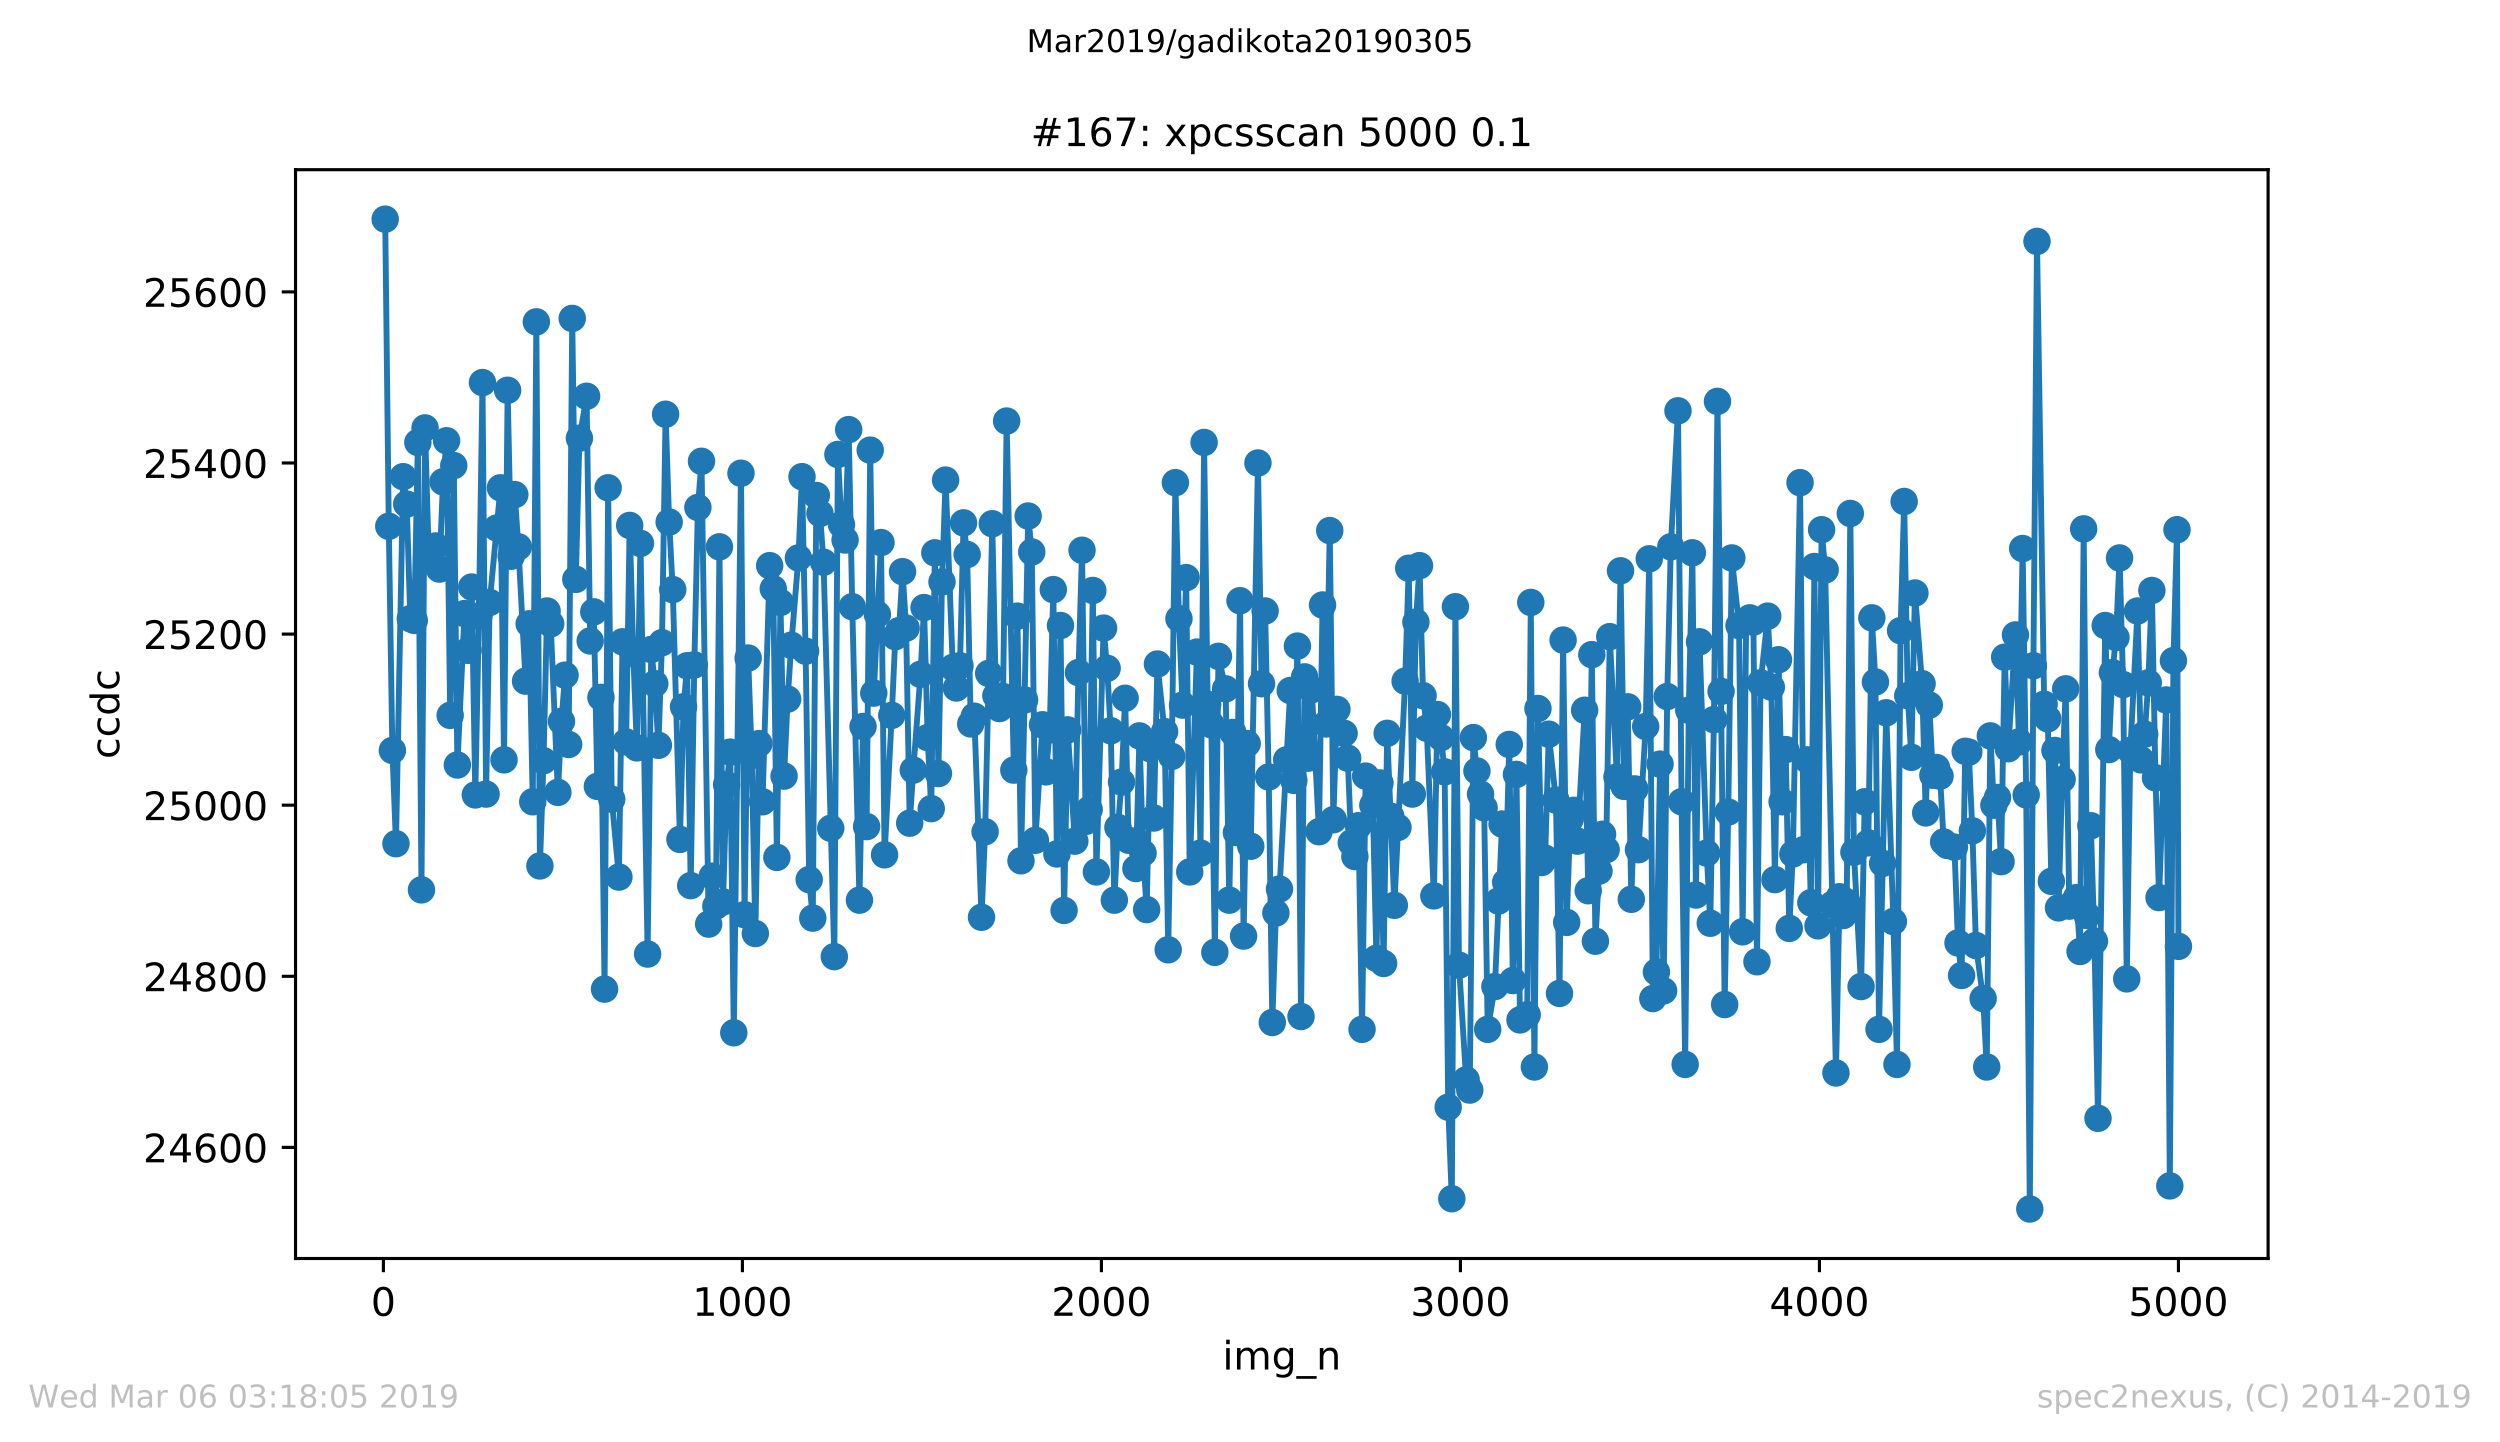 <?xml version="1.0" encoding="utf-8" standalone="no"?>
<!DOCTYPE svg PUBLIC "-//W3C//DTD SVG 1.1//EN"
  "http://www.w3.org/Graphics/SVG/1.1/DTD/svg11.dtd">
<!-- Created with matplotlib (https://matplotlib.org/) -->
<svg height="367.2pt" version="1.1" viewBox="0 0 636.48 367.2" width="636.48pt" xmlns="http://www.w3.org/2000/svg" xmlns:xlink="http://www.w3.org/1999/xlink">
 <defs>
  <style type="text/css">
*{stroke-linecap:butt;stroke-linejoin:round;white-space:pre;}
  </style>
 </defs>
 <g id="figure_1">
  <g id="patch_1">
   <path d="M 0 367.2 
L 636.48 367.2 
L 636.48 0 
L 0 0 
z
" style="fill:#ffffff;"/>
  </g>
  <g id="axes_1">
   <g id="patch_2">
    <path d="M 75.24 320.4 
L 577.44 320.4 
L 577.44 43.2 
L 75.24 43.2 
z
" style="fill:#ffffff;"/>
   </g>
   <g id="matplotlib.axis_1">
    <g id="xtick_1">
     <g id="line2d_1">
      <defs>
       <path d="M 0 0 
L 0 3.5 
" id="m714ed75f02" style="stroke:#000000;stroke-width:0.8;"/>
      </defs>
      <g>
       <use style="stroke:#000000;stroke-width:0.8;" x="97.61" xlink:href="#m714ed75f02" y="320.4"/>
      </g>
     </g>
     <g id="text_1">
      <!-- 0 -->
      <defs>
       <path d="M 31.781 66.406 
Q 24.172 66.406 20.328 58.906 
Q 16.5 51.422 16.5 36.375 
Q 16.5 21.391 20.328 13.891 
Q 24.172 6.391 31.781 6.391 
Q 39.453 6.391 43.281 13.891 
Q 47.125 21.391 47.125 36.375 
Q 47.125 51.422 43.281 58.906 
Q 39.453 66.406 31.781 66.406 
z
M 31.781 74.219 
Q 44.047 74.219 50.516 64.516 
Q 56.984 54.828 56.984 36.375 
Q 56.984 17.969 50.516 8.266 
Q 44.047 -1.422 31.781 -1.422 
Q 19.531 -1.422 13.062 8.266 
Q 6.594 17.969 6.594 36.375 
Q 6.594 54.828 13.062 64.516 
Q 19.531 74.219 31.781 74.219 
z
" id="DejaVuSans-48"/>
      </defs>
      <g transform="translate(94.429 334.998)scale(0.1 -0.1)">
       <use xlink:href="#DejaVuSans-48"/>
      </g>
     </g>
    </g>
    <g id="xtick_2">
     <g id="line2d_2">
      <g>
       <use style="stroke:#000000;stroke-width:0.8;" x="189.011" xlink:href="#m714ed75f02" y="320.4"/>
      </g>
     </g>
     <g id="text_2">
      <!-- 1000 -->
      <defs>
       <path d="M 12.406 8.297 
L 28.516 8.297 
L 28.516 63.922 
L 10.984 60.406 
L 10.984 69.391 
L 28.422 72.906 
L 38.281 72.906 
L 38.281 8.297 
L 54.391 8.297 
L 54.391 0 
L 12.406 0 
z
" id="DejaVuSans-49"/>
      </defs>
      <g transform="translate(176.286 334.998)scale(0.1 -0.1)">
       <use xlink:href="#DejaVuSans-49"/>
       <use x="63.623" xlink:href="#DejaVuSans-48"/>
       <use x="127.246" xlink:href="#DejaVuSans-48"/>
       <use x="190.869" xlink:href="#DejaVuSans-48"/>
      </g>
     </g>
    </g>
    <g id="xtick_3">
     <g id="line2d_3">
      <g>
       <use style="stroke:#000000;stroke-width:0.8;" x="280.411" xlink:href="#m714ed75f02" y="320.4"/>
      </g>
     </g>
     <g id="text_3">
      <!-- 2000 -->
      <defs>
       <path d="M 19.188 8.297 
L 53.609 8.297 
L 53.609 0 
L 7.328 0 
L 7.328 8.297 
Q 12.938 14.109 22.625 23.891 
Q 32.328 33.688 34.812 36.531 
Q 39.547 41.844 41.422 45.531 
Q 43.312 49.219 43.312 52.781 
Q 43.312 58.594 39.234 62.25 
Q 35.156 65.922 28.609 65.922 
Q 23.969 65.922 18.812 64.312 
Q 13.672 62.703 7.812 59.422 
L 7.812 69.391 
Q 13.766 71.781 18.938 73 
Q 24.125 74.219 28.422 74.219 
Q 39.75 74.219 46.484 68.547 
Q 53.219 62.891 53.219 53.422 
Q 53.219 48.922 51.531 44.891 
Q 49.859 40.875 45.406 35.406 
Q 44.188 33.984 37.641 27.219 
Q 31.109 20.453 19.188 8.297 
z
" id="DejaVuSans-50"/>
      </defs>
      <g transform="translate(267.686 334.998)scale(0.1 -0.1)">
       <use xlink:href="#DejaVuSans-50"/>
       <use x="63.623" xlink:href="#DejaVuSans-48"/>
       <use x="127.246" xlink:href="#DejaVuSans-48"/>
       <use x="190.869" xlink:href="#DejaVuSans-48"/>
      </g>
     </g>
    </g>
    <g id="xtick_4">
     <g id="line2d_4">
      <g>
       <use style="stroke:#000000;stroke-width:0.8;" x="371.812" xlink:href="#m714ed75f02" y="320.4"/>
      </g>
     </g>
     <g id="text_4">
      <!-- 3000 -->
      <defs>
       <path d="M 40.578 39.312 
Q 47.656 37.797 51.625 33 
Q 55.609 28.219 55.609 21.188 
Q 55.609 10.406 48.188 4.484 
Q 40.766 -1.422 27.094 -1.422 
Q 22.516 -1.422 17.656 -0.516 
Q 12.797 0.391 7.625 2.203 
L 7.625 11.719 
Q 11.719 9.328 16.594 8.109 
Q 21.484 6.891 26.812 6.891 
Q 36.078 6.891 40.938 10.547 
Q 45.797 14.203 45.797 21.188 
Q 45.797 27.641 41.281 31.266 
Q 36.766 34.906 28.719 34.906 
L 20.219 34.906 
L 20.219 43.016 
L 29.109 43.016 
Q 36.375 43.016 40.234 45.922 
Q 44.094 48.828 44.094 54.297 
Q 44.094 59.906 40.109 62.906 
Q 36.141 65.922 28.719 65.922 
Q 24.656 65.922 20.016 65.031 
Q 15.375 64.156 9.812 62.312 
L 9.812 71.094 
Q 15.438 72.656 20.344 73.438 
Q 25.25 74.219 29.594 74.219 
Q 40.828 74.219 47.359 69.109 
Q 53.906 64.016 53.906 55.328 
Q 53.906 49.266 50.438 45.094 
Q 46.969 40.922 40.578 39.312 
z
" id="DejaVuSans-51"/>
      </defs>
      <g transform="translate(359.087 334.998)scale(0.1 -0.1)">
       <use xlink:href="#DejaVuSans-51"/>
       <use x="63.623" xlink:href="#DejaVuSans-48"/>
       <use x="127.246" xlink:href="#DejaVuSans-48"/>
       <use x="190.869" xlink:href="#DejaVuSans-48"/>
      </g>
     </g>
    </g>
    <g id="xtick_5">
     <g id="line2d_5">
      <g>
       <use style="stroke:#000000;stroke-width:0.8;" x="463.212" xlink:href="#m714ed75f02" y="320.4"/>
      </g>
     </g>
     <g id="text_5">
      <!-- 4000 -->
      <defs>
       <path d="M 37.797 64.312 
L 12.891 25.391 
L 37.797 25.391 
z
M 35.203 72.906 
L 47.609 72.906 
L 47.609 25.391 
L 58.016 25.391 
L 58.016 17.188 
L 47.609 17.188 
L 47.609 0 
L 37.797 0 
L 37.797 17.188 
L 4.891 17.188 
L 4.891 26.703 
z
" id="DejaVuSans-52"/>
      </defs>
      <g transform="translate(450.487 334.998)scale(0.1 -0.1)">
       <use xlink:href="#DejaVuSans-52"/>
       <use x="63.623" xlink:href="#DejaVuSans-48"/>
       <use x="127.246" xlink:href="#DejaVuSans-48"/>
       <use x="190.869" xlink:href="#DejaVuSans-48"/>
      </g>
     </g>
    </g>
    <g id="xtick_6">
     <g id="line2d_6">
      <g>
       <use style="stroke:#000000;stroke-width:0.8;" x="554.613" xlink:href="#m714ed75f02" y="320.4"/>
      </g>
     </g>
     <g id="text_6">
      <!-- 5000 -->
      <defs>
       <path d="M 10.797 72.906 
L 49.516 72.906 
L 49.516 64.594 
L 19.828 64.594 
L 19.828 46.734 
Q 21.969 47.469 24.109 47.828 
Q 26.266 48.188 28.422 48.188 
Q 40.625 48.188 47.75 41.5 
Q 54.891 34.812 54.891 23.391 
Q 54.891 11.625 47.562 5.094 
Q 40.234 -1.422 26.906 -1.422 
Q 22.312 -1.422 17.547 -0.641 
Q 12.797 0.141 7.719 1.703 
L 7.719 11.625 
Q 12.109 9.234 16.797 8.062 
Q 21.484 6.891 26.703 6.891 
Q 35.156 6.891 40.078 11.328 
Q 45.016 15.766 45.016 23.391 
Q 45.016 31 40.078 35.438 
Q 35.156 39.891 26.703 39.891 
Q 22.75 39.891 18.812 39.016 
Q 14.891 38.141 10.797 36.281 
z
" id="DejaVuSans-53"/>
      </defs>
      <g transform="translate(541.888 334.998)scale(0.1 -0.1)">
       <use xlink:href="#DejaVuSans-53"/>
       <use x="63.623" xlink:href="#DejaVuSans-48"/>
       <use x="127.246" xlink:href="#DejaVuSans-48"/>
       <use x="190.869" xlink:href="#DejaVuSans-48"/>
      </g>
     </g>
    </g>
    <g id="text_7">
     <!-- img_n -->
     <defs>
      <path d="M 9.422 54.688 
L 18.406 54.688 
L 18.406 0 
L 9.422 0 
z
M 9.422 75.984 
L 18.406 75.984 
L 18.406 64.594 
L 9.422 64.594 
z
" id="DejaVuSans-105"/>
      <path d="M 52 44.188 
Q 55.375 50.25 60.062 53.125 
Q 64.75 56 71.094 56 
Q 79.641 56 84.281 50.016 
Q 88.922 44.047 88.922 33.016 
L 88.922 0 
L 79.891 0 
L 79.891 32.719 
Q 79.891 40.578 77.094 44.375 
Q 74.312 48.188 68.609 48.188 
Q 61.625 48.188 57.562 43.547 
Q 53.516 38.922 53.516 30.906 
L 53.516 0 
L 44.484 0 
L 44.484 32.719 
Q 44.484 40.625 41.703 44.406 
Q 38.922 48.188 33.109 48.188 
Q 26.219 48.188 22.156 43.531 
Q 18.109 38.875 18.109 30.906 
L 18.109 0 
L 9.078 0 
L 9.078 54.688 
L 18.109 54.688 
L 18.109 46.188 
Q 21.188 51.219 25.484 53.609 
Q 29.781 56 35.688 56 
Q 41.656 56 45.828 52.969 
Q 50 49.953 52 44.188 
z
" id="DejaVuSans-109"/>
      <path d="M 45.406 27.984 
Q 45.406 37.75 41.375 43.109 
Q 37.359 48.484 30.078 48.484 
Q 22.859 48.484 18.828 43.109 
Q 14.797 37.75 14.797 27.984 
Q 14.797 18.266 18.828 12.891 
Q 22.859 7.516 30.078 7.516 
Q 37.359 7.516 41.375 12.891 
Q 45.406 18.266 45.406 27.984 
z
M 54.391 6.781 
Q 54.391 -7.172 48.188 -13.984 
Q 42 -20.797 29.203 -20.797 
Q 24.469 -20.797 20.266 -20.094 
Q 16.062 -19.391 12.109 -17.922 
L 12.109 -9.188 
Q 16.062 -11.328 19.922 -12.344 
Q 23.781 -13.375 27.781 -13.375 
Q 36.625 -13.375 41.016 -8.766 
Q 45.406 -4.156 45.406 5.172 
L 45.406 9.625 
Q 42.625 4.781 38.281 2.391 
Q 33.938 0 27.875 0 
Q 17.828 0 11.672 7.656 
Q 5.516 15.328 5.516 27.984 
Q 5.516 40.672 11.672 48.328 
Q 17.828 56 27.875 56 
Q 33.938 56 38.281 53.609 
Q 42.625 51.219 45.406 46.391 
L 45.406 54.688 
L 54.391 54.688 
z
" id="DejaVuSans-103"/>
      <path d="M 50.984 -16.609 
L 50.984 -23.578 
L -0.984 -23.578 
L -0.984 -16.609 
z
" id="DejaVuSans-95"/>
      <path d="M 54.891 33.016 
L 54.891 0 
L 45.906 0 
L 45.906 32.719 
Q 45.906 40.484 42.875 44.328 
Q 39.844 48.188 33.797 48.188 
Q 26.516 48.188 22.312 43.547 
Q 18.109 38.922 18.109 30.906 
L 18.109 0 
L 9.078 0 
L 9.078 54.688 
L 18.109 54.688 
L 18.109 46.188 
Q 21.344 51.125 25.703 53.562 
Q 30.078 56 35.797 56 
Q 45.219 56 50.047 50.172 
Q 54.891 44.344 54.891 33.016 
z
" id="DejaVuSans-110"/>
     </defs>
     <g transform="translate(311.238 348.677)scale(0.1 -0.1)">
      <use xlink:href="#DejaVuSans-105"/>
      <use x="27.783" xlink:href="#DejaVuSans-109"/>
      <use x="125.195" xlink:href="#DejaVuSans-103"/>
      <use x="188.672" xlink:href="#DejaVuSans-95"/>
      <use x="238.672" xlink:href="#DejaVuSans-110"/>
     </g>
    </g>
   </g>
   <g id="matplotlib.axis_2">
    <g id="ytick_1">
     <g id="line2d_7">
      <defs>
       <path d="M 0 0 
L -3.5 0 
" id="mebe59bf42c" style="stroke:#000000;stroke-width:0.8;"/>
      </defs>
      <g>
       <use style="stroke:#000000;stroke-width:0.8;" x="75.24" xlink:href="#mebe59bf42c" y="292.118"/>
      </g>
     </g>
     <g id="text_8">
      <!-- 24600 -->
      <defs>
       <path d="M 33.016 40.375 
Q 26.375 40.375 22.484 35.828 
Q 18.609 31.297 18.609 23.391 
Q 18.609 15.531 22.484 10.953 
Q 26.375 6.391 33.016 6.391 
Q 39.656 6.391 43.531 10.953 
Q 47.406 15.531 47.406 23.391 
Q 47.406 31.297 43.531 35.828 
Q 39.656 40.375 33.016 40.375 
z
M 52.594 71.297 
L 52.594 62.312 
Q 48.875 64.062 45.094 64.984 
Q 41.312 65.922 37.594 65.922 
Q 27.828 65.922 22.672 59.328 
Q 17.531 52.734 16.797 39.406 
Q 19.672 43.656 24.016 45.922 
Q 28.375 48.188 33.594 48.188 
Q 44.578 48.188 50.953 41.516 
Q 57.328 34.859 57.328 23.391 
Q 57.328 12.156 50.688 5.359 
Q 44.047 -1.422 33.016 -1.422 
Q 20.359 -1.422 13.672 8.266 
Q 6.984 17.969 6.984 36.375 
Q 6.984 53.656 15.188 63.938 
Q 23.391 74.219 37.203 74.219 
Q 40.922 74.219 44.703 73.484 
Q 48.484 72.75 52.594 71.297 
z
" id="DejaVuSans-54"/>
      </defs>
      <g transform="translate(36.428 295.917)scale(0.1 -0.1)">
       <use xlink:href="#DejaVuSans-50"/>
       <use x="63.623" xlink:href="#DejaVuSans-52"/>
       <use x="127.246" xlink:href="#DejaVuSans-54"/>
       <use x="190.869" xlink:href="#DejaVuSans-48"/>
       <use x="254.492" xlink:href="#DejaVuSans-48"/>
      </g>
     </g>
    </g>
    <g id="ytick_2">
     <g id="line2d_8">
      <g>
       <use style="stroke:#000000;stroke-width:0.8;" x="75.24" xlink:href="#mebe59bf42c" y="248.557"/>
      </g>
     </g>
     <g id="text_9">
      <!-- 24800 -->
      <defs>
       <path d="M 31.781 34.625 
Q 24.75 34.625 20.719 30.859 
Q 16.703 27.094 16.703 20.516 
Q 16.703 13.922 20.719 10.156 
Q 24.75 6.391 31.781 6.391 
Q 38.812 6.391 42.859 10.172 
Q 46.922 13.969 46.922 20.516 
Q 46.922 27.094 42.891 30.859 
Q 38.875 34.625 31.781 34.625 
z
M 21.922 38.812 
Q 15.578 40.375 12.031 44.719 
Q 8.5 49.078 8.5 55.328 
Q 8.5 64.062 14.719 69.141 
Q 20.953 74.219 31.781 74.219 
Q 42.672 74.219 48.875 69.141 
Q 55.078 64.062 55.078 55.328 
Q 55.078 49.078 51.531 44.719 
Q 48 40.375 41.703 38.812 
Q 48.828 37.156 52.797 32.312 
Q 56.781 27.484 56.781 20.516 
Q 56.781 9.906 50.312 4.234 
Q 43.844 -1.422 31.781 -1.422 
Q 19.734 -1.422 13.25 4.234 
Q 6.781 9.906 6.781 20.516 
Q 6.781 27.484 10.781 32.312 
Q 14.797 37.156 21.922 38.812 
z
M 18.312 54.391 
Q 18.312 48.734 21.844 45.562 
Q 25.391 42.391 31.781 42.391 
Q 38.141 42.391 41.719 45.562 
Q 45.312 48.734 45.312 54.391 
Q 45.312 60.062 41.719 63.234 
Q 38.141 66.406 31.781 66.406 
Q 25.391 66.406 21.844 63.234 
Q 18.312 60.062 18.312 54.391 
z
" id="DejaVuSans-56"/>
      </defs>
      <g transform="translate(36.428 252.356)scale(0.1 -0.1)">
       <use xlink:href="#DejaVuSans-50"/>
       <use x="63.623" xlink:href="#DejaVuSans-52"/>
       <use x="127.246" xlink:href="#DejaVuSans-56"/>
       <use x="190.869" xlink:href="#DejaVuSans-48"/>
       <use x="254.492" xlink:href="#DejaVuSans-48"/>
      </g>
     </g>
    </g>
    <g id="ytick_3">
     <g id="line2d_9">
      <g>
       <use style="stroke:#000000;stroke-width:0.8;" x="75.24" xlink:href="#mebe59bf42c" y="204.996"/>
      </g>
     </g>
     <g id="text_10">
      <!-- 25000 -->
      <g transform="translate(36.428 208.795)scale(0.1 -0.1)">
       <use xlink:href="#DejaVuSans-50"/>
       <use x="63.623" xlink:href="#DejaVuSans-53"/>
       <use x="127.246" xlink:href="#DejaVuSans-48"/>
       <use x="190.869" xlink:href="#DejaVuSans-48"/>
       <use x="254.492" xlink:href="#DejaVuSans-48"/>
      </g>
     </g>
    </g>
    <g id="ytick_4">
     <g id="line2d_10">
      <g>
       <use style="stroke:#000000;stroke-width:0.8;" x="75.24" xlink:href="#mebe59bf42c" y="161.435"/>
      </g>
     </g>
     <g id="text_11">
      <!-- 25200 -->
      <g transform="translate(36.428 165.234)scale(0.1 -0.1)">
       <use xlink:href="#DejaVuSans-50"/>
       <use x="63.623" xlink:href="#DejaVuSans-53"/>
       <use x="127.246" xlink:href="#DejaVuSans-50"/>
       <use x="190.869" xlink:href="#DejaVuSans-48"/>
       <use x="254.492" xlink:href="#DejaVuSans-48"/>
      </g>
     </g>
    </g>
    <g id="ytick_5">
     <g id="line2d_11">
      <g>
       <use style="stroke:#000000;stroke-width:0.8;" x="75.24" xlink:href="#mebe59bf42c" y="117.874"/>
      </g>
     </g>
     <g id="text_12">
      <!-- 25400 -->
      <g transform="translate(36.428 121.674)scale(0.1 -0.1)">
       <use xlink:href="#DejaVuSans-50"/>
       <use x="63.623" xlink:href="#DejaVuSans-53"/>
       <use x="127.246" xlink:href="#DejaVuSans-52"/>
       <use x="190.869" xlink:href="#DejaVuSans-48"/>
       <use x="254.492" xlink:href="#DejaVuSans-48"/>
      </g>
     </g>
    </g>
    <g id="ytick_6">
     <g id="line2d_12">
      <g>
       <use style="stroke:#000000;stroke-width:0.8;" x="75.24" xlink:href="#mebe59bf42c" y="74.313"/>
      </g>
     </g>
     <g id="text_13">
      <!-- 25600 -->
      <g transform="translate(36.428 78.113)scale(0.1 -0.1)">
       <use xlink:href="#DejaVuSans-50"/>
       <use x="63.623" xlink:href="#DejaVuSans-53"/>
       <use x="127.246" xlink:href="#DejaVuSans-54"/>
       <use x="190.869" xlink:href="#DejaVuSans-48"/>
       <use x="254.492" xlink:href="#DejaVuSans-48"/>
      </g>
     </g>
    </g>
    <g id="text_14">
     <!-- ccdc -->
     <defs>
      <path d="M 48.781 52.594 
L 48.781 44.188 
Q 44.969 46.297 41.141 47.344 
Q 37.312 48.391 33.406 48.391 
Q 24.656 48.391 19.812 42.844 
Q 14.984 37.312 14.984 27.297 
Q 14.984 17.281 19.812 11.734 
Q 24.656 6.203 33.406 6.203 
Q 37.312 6.203 41.141 7.25 
Q 44.969 8.297 48.781 10.406 
L 48.781 2.094 
Q 45.016 0.344 40.984 -0.531 
Q 36.969 -1.422 32.422 -1.422 
Q 20.062 -1.422 12.781 6.344 
Q 5.516 14.109 5.516 27.297 
Q 5.516 40.672 12.859 48.328 
Q 20.219 56 33.016 56 
Q 37.156 56 41.109 55.141 
Q 45.062 54.297 48.781 52.594 
z
" id="DejaVuSans-99"/>
      <path d="M 45.406 46.391 
L 45.406 75.984 
L 54.391 75.984 
L 54.391 0 
L 45.406 0 
L 45.406 8.203 
Q 42.578 3.328 38.25 0.953 
Q 33.938 -1.422 27.875 -1.422 
Q 17.969 -1.422 11.734 6.484 
Q 5.516 14.406 5.516 27.297 
Q 5.516 40.188 11.734 48.094 
Q 17.969 56 27.875 56 
Q 33.938 56 38.25 53.625 
Q 42.578 51.266 45.406 46.391 
z
M 14.797 27.297 
Q 14.797 17.391 18.875 11.75 
Q 22.953 6.109 30.078 6.109 
Q 37.203 6.109 41.297 11.75 
Q 45.406 17.391 45.406 27.297 
Q 45.406 37.203 41.297 42.844 
Q 37.203 48.484 30.078 48.484 
Q 22.953 48.484 18.875 42.844 
Q 14.797 37.203 14.797 27.297 
z
" id="DejaVuSans-100"/>
     </defs>
     <g transform="translate(30.348 193.222)rotate(-90)scale(0.1 -0.1)">
      <use xlink:href="#DejaVuSans-99"/>
      <use x="54.98" xlink:href="#DejaVuSans-99"/>
      <use x="109.961" xlink:href="#DejaVuSans-100"/>
      <use x="173.438" xlink:href="#DejaVuSans-99"/>
     </g>
    </g>
   </g>
   <g id="line2d_13">
    <path clip-path="url(#p6e8fed3535)" d="M 98.067 55.8 
L 98.981 133.992 
L 99.895 191.057 
L 100.809 214.797 
L 102.637 121.359 
L 103.551 128.329 
L 104.465 157.515 
L 105.471 157.95 
L 106.385 112.647 
L 107.299 226.559 
L 108.213 108.944 
L 109.127 140.526 
L 110.955 139.001 
L 111.869 144.882 
L 112.783 122.666 
L 113.697 112.211 
L 114.611 182.127 
L 115.525 118.528 
L 116.439 194.759 
L 118.267 156.208 
L 119.181 165.574 
L 120.095 149.456 
L 121.009 202.383 
L 121.923 156.861 
L 122.837 97.401 
L 123.751 202.165 
L 124.665 153.376 
L 127.407 124.191 
L 128.321 193.453 
L 129.235 99.361 
L 130.149 141.615 
L 131.063 125.933 
L 131.977 139.219 
L 133.805 173.415 
L 134.719 158.822 
L 135.633 204.125 
L 136.547 81.937 
L 137.461 220.46 
L 138.375 193.67 
L 139.289 155.555 
L 140.203 158.822 
L 142.031 201.729 
L 142.945 183.651 
L 143.859 171.89 
L 144.773 189.532 
L 145.687 81.065 
L 146.601 147.496 
L 147.515 111.558 
L 149.343 100.886 
L 150.257 163.178 
L 151.171 155.772 
L 152.085 200.204 
L 152.999 177.553 
L 153.913 251.824 
L 154.827 124.191 
L 155.741 203.472 
L 157.569 223.292 
L 158.483 163.396 
L 159.397 188.879 
L 160.311 133.774 
L 161.225 166.445 
L 162.139 190.403 
L 163.053 138.348 
L 164.881 242.894 
L 165.795 165.356 
L 166.709 174.068 
L 167.623 189.75 
L 168.537 163.613 
L 169.451 105.459 
L 170.365 132.903 
L 171.279 150.109 
L 173.107 213.708 
L 174.021 179.949 
L 174.935 169.494 
L 175.849 225.47 
L 176.763 169.276 
L 177.677 129.2 
L 178.591 117.439 
L 180.419 235.271 
L 181.333 223.074 
L 182.247 230.697 
L 183.161 139.219 
L 184.075 229.608 
L 184.989 199.769 
L 185.903 191.492 
L 186.817 262.932 
L 188.645 120.488 
L 189.559 232.875 
L 190.473 167.534 
L 191.387 192.364 
L 192.301 237.667 
L 193.215 189.314 
L 194.129 204.125 
L 195.957 144.011 
L 196.871 149.892 
L 197.785 218.282 
L 198.699 153.376 
L 199.613 197.591 
L 200.527 177.988 
L 201.441 164.267 
L 203.269 142.051 
L 204.183 121.359 
L 205.097 165.791 
L 206.011 223.945 
L 206.925 233.746 
L 207.839 126.151 
L 208.753 130.725 
L 209.667 143.14 
L 212.409 243.548 
L 213.323 115.696 
L 214.237 133.556 
L 215.151 137.477 
L 216.065 109.38 
L 216.979 154.466 
L 218.807 229.173 
L 219.721 184.958 
L 220.635 210.441 
L 221.549 114.607 
L 222.463 176.464 
L 224.291 138.13 
L 225.205 217.629 
L 227.033 182.127 
L 227.947 162.089 
L 228.861 160.564 
L 229.775 145.536 
L 230.689 159.911 
L 231.603 209.57 
L 232.517 196.066 
L 234.345 171.672 
L 235.259 154.683 
L 236.173 187.79 
L 237.087 205.867 
L 238.001 140.744 
L 238.915 196.937 
L 239.829 148.149 
L 240.743 122.23 
L 242.571 169.93 
L 243.485 175.157 
L 244.399 169.494 
L 245.313 133.121 
L 246.227 141.179 
L 247.141 184.305 
L 248.055 182.345 
L 249.883 233.529 
L 250.797 211.748 
L 252.626 133.338 
L 253.54 177.117 
L 254.454 180.384 
L 255.368 177.335 
L 256.282 107.202 
L 258.11 196.066 
L 259.024 156.861 
L 259.938 219.154 
L 260.852 178.206 
L 261.766 131.378 
L 262.68 140.526 
L 263.594 213.926 
L 265.422 184.523 
L 266.336 196.502 
L 267.25 185.829 
L 268.164 150.109 
L 269.078 217.411 
L 269.992 159.257 
L 270.906 231.786 
L 271.82 185.829 
L 273.648 214.144 
L 274.562 171.236 
L 275.476 140.09 
L 276.39 209.134 
L 277.304 206.085 
L 278.218 150.327 
L 279.132 221.985 
L 280.96 159.911 
L 281.874 170.147 
L 282.788 186.047 
L 283.702 229.173 
L 284.616 210.659 
L 285.53 199.115 
L 286.444 177.771 
L 287.358 213.926 
L 289.186 221.114 
L 290.1 187.354 
L 291.014 217.193 
L 291.928 231.568 
L 292.842 190.621 
L 293.756 208.263 
L 294.67 169.058 
L 296.498 186.265 
L 297.412 241.805 
L 298.326 192.581 
L 299.24 122.884 
L 300.154 157.515 
L 301.068 179.513 
L 301.982 147.06 
L 302.896 221.985 
L 304.724 166.009 
L 305.638 217.193 
L 306.552 112.647 
L 307.466 179.295 
L 308.38 184.523 
L 309.294 242.459 
L 310.208 167.098 
L 312.036 175.375 
L 312.95 229.173 
L 313.864 186.483 
L 314.778 211.966 
L 315.692 152.941 
L 316.606 238.32 
L 317.52 189.314 
L 318.434 215.451 
L 320.262 117.874 
L 321.176 174.068 
L 322.09 155.555 
L 323.004 197.809 
L 323.918 260.319 
L 324.832 232.44 
L 325.746 226.341 
L 328.488 175.81 
L 329.402 198.68 
L 330.316 164.485 
L 331.23 258.794 
L 332.144 172.325 
L 333.058 193.017 
L 333.972 175.593 
L 335.8 211.748 
L 336.714 154.03 
L 337.628 184.305 
L 338.542 135.081 
L 339.456 208.699 
L 340.37 180.602 
L 342.198 186.701 
L 343.112 193.017 
L 344.026 214.58 
L 344.94 218.064 
L 345.854 210.224 
L 346.768 262.061 
L 347.682 197.591 
L 349.51 204.996 
L 350.424 243.983 
L 351.338 199.333 
L 352.252 245.29 
L 353.166 186.701 
L 354.994 230.479 
L 357.736 173.415 
L 358.65 144.664 
L 359.564 202.165 
L 360.478 158.386 
L 361.392 144.011 
L 362.306 177.117 
L 363.22 185.394 
L 365.048 228.083 
L 365.962 181.909 
L 366.876 187.79 
L 367.79 196.502 
L 368.704 281.881 
L 369.618 305.186 
L 370.532 154.466 
L 371.446 245.726 
L 373.274 274.911 
L 374.188 277.525 
L 375.102 187.79 
L 376.016 196.284 
L 376.93 202.165 
L 377.844 205.65 
L 378.758 262.061 
L 380.586 251.171 
L 382.414 209.788 
L 383.328 224.599 
L 384.242 189.532 
L 385.156 249.646 
L 386.07 197.155 
L 386.984 259.665 
L 388.812 258.358 
L 389.726 153.376 
L 390.64 271.644 
L 391.554 180.384 
L 392.468 219.589 
L 393.382 218.5 
L 394.296 186.918 
L 396.124 203.689 
L 397.038 252.913 
L 397.952 162.96 
L 398.866 234.835 
L 399.78 208.481 
L 400.694 206.303 
L 401.608 214.144 
L 403.436 180.82 
L 404.35 226.777 
L 405.264 166.663 
L 406.178 239.627 
L 407.092 221.767 
L 408.006 212.402 
L 408.92 216.322 
L 409.834 162.089 
L 411.662 197.809 
L 412.576 145.318 
L 413.49 200.204 
L 414.404 179.949 
L 415.318 228.955 
L 416.232 200.858 
L 417.146 216.322 
L 418.974 184.958 
L 419.888 142.268 
L 420.802 254.22 
L 421.716 247.468 
L 422.63 194.542 
L 423.544 252.26 
L 424.458 177.335 
L 425.372 139.219 
L 427.2 104.588 
L 428.114 204.125 
L 429.028 270.991 
L 429.942 180.82 
L 430.856 140.744 
L 431.77 227.866 
L 432.684 163.396 
L 434.512 217.193 
L 435.426 235.053 
L 436.34 183.216 
L 437.254 102.192 
L 439.083 255.745 
L 439.997 206.739 
L 440.911 142.051 
L 442.739 159.257 
L 443.653 237.231 
L 444.567 157.95 
L 445.481 157.297 
L 446.395 158.386 
L 447.309 244.854 
L 448.223 173.85 
L 450.051 156.861 
L 450.965 174.939 
L 451.879 223.945 
L 452.793 167.969 
L 453.707 204.125 
L 454.621 190.839 
L 455.535 236.36 
L 456.449 217.411 
L 458.277 122.884 
L 459.191 216.322 
L 460.105 193.453 
L 461.019 229.826 
L 461.933 144.229 
L 462.847 235.707 
L 463.761 134.863 
L 464.675 145.1 
L 467.417 273.169 
L 468.331 228.301 
L 469.245 233.093 
L 470.159 229.608 
L 471.073 130.725 
L 471.987 216.975 
L 473.815 251.171 
L 474.729 204.125 
L 475.643 214.58 
L 476.557 157.297 
L 477.471 173.632 
L 478.385 262.061 
L 480.213 181.473 
L 482.041 234.618 
L 482.955 270.991 
L 483.869 160.564 
L 484.783 127.676 
L 485.697 177.117 
L 486.611 192.799 
L 487.525 150.981 
L 489.353 174.068 
L 490.267 206.956 
L 491.181 179.513 
L 492.095 197.373 
L 493.009 195.413 
L 493.923 197.591 
L 494.837 214.362 
L 495.751 215.233 
L 497.579 215.669 
L 498.493 240.063 
L 499.407 248.339 
L 500.321 191.275 
L 501.235 191.492 
L 502.149 211.53 
L 503.063 240.716 
L 504.891 254.22 
L 505.805 271.644 
L 506.719 187.354 
L 507.633 204.996 
L 508.547 203.036 
L 509.461 219.371 
L 510.375 167.316 
L 511.289 190.621 
L 513.117 161.653 
L 514.031 188.879 
L 514.945 139.655 
L 515.859 202.383 
L 516.773 307.8 
L 517.687 169.494 
L 518.601 61.463 
L 520.429 179.295 
L 521.343 182.998 
L 522.257 224.381 
L 523.171 191.057 
L 524.085 231.133 
L 524.999 198.462 
L 525.913 175.375 
L 526.827 230.697 
L 528.655 228.519 
L 529.569 242.241 
L 530.483 134.645 
L 531.397 233.093 
L 532.311 210.224 
L 533.225 239.627 
L 534.139 284.713 
L 535.967 159.257 
L 536.881 190.839 
L 537.795 171.236 
L 538.709 162.306 
L 539.623 142.051 
L 540.537 174.286 
L 541.451 249.211 
L 542.365 191.057 
L 544.193 155.555 
L 545.107 193.453 
L 546.021 186.918 
L 546.935 173.85 
L 547.849 150.327 
L 548.763 198.026 
L 549.677 228.519 
L 551.505 178.206 
L 552.419 301.919 
L 553.333 168.187 
L 554.247 134.863 
L 554.613 240.934 
L 554.613 240.934 
" style="fill:none;stroke:#1f77b4;stroke-linecap:square;stroke-width:1.5;"/>
    <defs>
     <path d="M 0 3 
C 0.796 3 1.559 2.684 2.121 2.121 
C 2.684 1.559 3 0.796 3 0 
C 3 -0.796 2.684 -1.559 2.121 -2.121 
C 1.559 -2.684 0.796 -3 0 -3 
C -0.796 -3 -1.559 -2.684 -2.121 -2.121 
C -2.684 -1.559 -3 -0.796 -3 0 
C -3 0.796 -2.684 1.559 -2.121 2.121 
C -1.559 2.684 -0.796 3 0 3 
z
" id="md8bab1984e" style="stroke:#1f77b4;"/>
    </defs>
    <g clip-path="url(#p6e8fed3535)">
     <use style="fill:#1f77b4;stroke:#1f77b4;" x="98.067" xlink:href="#md8bab1984e" y="55.8"/>
     <use style="fill:#1f77b4;stroke:#1f77b4;" x="98.981" xlink:href="#md8bab1984e" y="133.992"/>
     <use style="fill:#1f77b4;stroke:#1f77b4;" x="99.895" xlink:href="#md8bab1984e" y="191.057"/>
     <use style="fill:#1f77b4;stroke:#1f77b4;" x="100.809" xlink:href="#md8bab1984e" y="214.797"/>
     <use style="fill:#1f77b4;stroke:#1f77b4;" x="102.637" xlink:href="#md8bab1984e" y="121.359"/>
     <use style="fill:#1f77b4;stroke:#1f77b4;" x="103.551" xlink:href="#md8bab1984e" y="128.329"/>
     <use style="fill:#1f77b4;stroke:#1f77b4;" x="104.465" xlink:href="#md8bab1984e" y="157.515"/>
     <use style="fill:#1f77b4;stroke:#1f77b4;" x="105.471" xlink:href="#md8bab1984e" y="157.95"/>
     <use style="fill:#1f77b4;stroke:#1f77b4;" x="106.385" xlink:href="#md8bab1984e" y="112.647"/>
     <use style="fill:#1f77b4;stroke:#1f77b4;" x="107.299" xlink:href="#md8bab1984e" y="226.559"/>
     <use style="fill:#1f77b4;stroke:#1f77b4;" x="108.213" xlink:href="#md8bab1984e" y="108.944"/>
     <use style="fill:#1f77b4;stroke:#1f77b4;" x="109.127" xlink:href="#md8bab1984e" y="140.526"/>
     <use style="fill:#1f77b4;stroke:#1f77b4;" x="110.955" xlink:href="#md8bab1984e" y="139.001"/>
     <use style="fill:#1f77b4;stroke:#1f77b4;" x="111.869" xlink:href="#md8bab1984e" y="144.882"/>
     <use style="fill:#1f77b4;stroke:#1f77b4;" x="112.783" xlink:href="#md8bab1984e" y="122.666"/>
     <use style="fill:#1f77b4;stroke:#1f77b4;" x="113.697" xlink:href="#md8bab1984e" y="112.211"/>
     <use style="fill:#1f77b4;stroke:#1f77b4;" x="114.611" xlink:href="#md8bab1984e" y="182.127"/>
     <use style="fill:#1f77b4;stroke:#1f77b4;" x="115.525" xlink:href="#md8bab1984e" y="118.528"/>
     <use style="fill:#1f77b4;stroke:#1f77b4;" x="116.439" xlink:href="#md8bab1984e" y="194.759"/>
     <use style="fill:#1f77b4;stroke:#1f77b4;" x="118.267" xlink:href="#md8bab1984e" y="156.208"/>
     <use style="fill:#1f77b4;stroke:#1f77b4;" x="119.181" xlink:href="#md8bab1984e" y="165.574"/>
     <use style="fill:#1f77b4;stroke:#1f77b4;" x="120.095" xlink:href="#md8bab1984e" y="149.456"/>
     <use style="fill:#1f77b4;stroke:#1f77b4;" x="121.009" xlink:href="#md8bab1984e" y="202.383"/>
     <use style="fill:#1f77b4;stroke:#1f77b4;" x="121.923" xlink:href="#md8bab1984e" y="156.861"/>
     <use style="fill:#1f77b4;stroke:#1f77b4;" x="122.837" xlink:href="#md8bab1984e" y="97.401"/>
     <use style="fill:#1f77b4;stroke:#1f77b4;" x="123.751" xlink:href="#md8bab1984e" y="202.165"/>
     <use style="fill:#1f77b4;stroke:#1f77b4;" x="124.665" xlink:href="#md8bab1984e" y="153.376"/>
     <use style="fill:#1f77b4;stroke:#1f77b4;" x="126.493" xlink:href="#md8bab1984e" y="134.427"/>
     <use style="fill:#1f77b4;stroke:#1f77b4;" x="127.407" xlink:href="#md8bab1984e" y="124.191"/>
     <use style="fill:#1f77b4;stroke:#1f77b4;" x="128.321" xlink:href="#md8bab1984e" y="193.453"/>
     <use style="fill:#1f77b4;stroke:#1f77b4;" x="129.235" xlink:href="#md8bab1984e" y="99.361"/>
     <use style="fill:#1f77b4;stroke:#1f77b4;" x="130.149" xlink:href="#md8bab1984e" y="141.615"/>
     <use style="fill:#1f77b4;stroke:#1f77b4;" x="131.063" xlink:href="#md8bab1984e" y="125.933"/>
     <use style="fill:#1f77b4;stroke:#1f77b4;" x="131.977" xlink:href="#md8bab1984e" y="139.219"/>
     <use style="fill:#1f77b4;stroke:#1f77b4;" x="133.805" xlink:href="#md8bab1984e" y="173.415"/>
     <use style="fill:#1f77b4;stroke:#1f77b4;" x="134.719" xlink:href="#md8bab1984e" y="158.822"/>
     <use style="fill:#1f77b4;stroke:#1f77b4;" x="135.633" xlink:href="#md8bab1984e" y="204.125"/>
     <use style="fill:#1f77b4;stroke:#1f77b4;" x="136.547" xlink:href="#md8bab1984e" y="81.937"/>
     <use style="fill:#1f77b4;stroke:#1f77b4;" x="137.461" xlink:href="#md8bab1984e" y="220.46"/>
     <use style="fill:#1f77b4;stroke:#1f77b4;" x="138.375" xlink:href="#md8bab1984e" y="193.67"/>
     <use style="fill:#1f77b4;stroke:#1f77b4;" x="139.289" xlink:href="#md8bab1984e" y="155.555"/>
     <use style="fill:#1f77b4;stroke:#1f77b4;" x="140.203" xlink:href="#md8bab1984e" y="158.822"/>
     <use style="fill:#1f77b4;stroke:#1f77b4;" x="142.031" xlink:href="#md8bab1984e" y="201.729"/>
     <use style="fill:#1f77b4;stroke:#1f77b4;" x="142.945" xlink:href="#md8bab1984e" y="183.651"/>
     <use style="fill:#1f77b4;stroke:#1f77b4;" x="143.859" xlink:href="#md8bab1984e" y="171.89"/>
     <use style="fill:#1f77b4;stroke:#1f77b4;" x="144.773" xlink:href="#md8bab1984e" y="189.532"/>
     <use style="fill:#1f77b4;stroke:#1f77b4;" x="145.687" xlink:href="#md8bab1984e" y="81.065"/>
     <use style="fill:#1f77b4;stroke:#1f77b4;" x="146.601" xlink:href="#md8bab1984e" y="147.496"/>
     <use style="fill:#1f77b4;stroke:#1f77b4;" x="147.515" xlink:href="#md8bab1984e" y="111.558"/>
     <use style="fill:#1f77b4;stroke:#1f77b4;" x="149.343" xlink:href="#md8bab1984e" y="100.886"/>
     <use style="fill:#1f77b4;stroke:#1f77b4;" x="150.257" xlink:href="#md8bab1984e" y="163.178"/>
     <use style="fill:#1f77b4;stroke:#1f77b4;" x="151.171" xlink:href="#md8bab1984e" y="155.772"/>
     <use style="fill:#1f77b4;stroke:#1f77b4;" x="152.085" xlink:href="#md8bab1984e" y="200.204"/>
     <use style="fill:#1f77b4;stroke:#1f77b4;" x="152.999" xlink:href="#md8bab1984e" y="177.553"/>
     <use style="fill:#1f77b4;stroke:#1f77b4;" x="153.913" xlink:href="#md8bab1984e" y="251.824"/>
     <use style="fill:#1f77b4;stroke:#1f77b4;" x="154.827" xlink:href="#md8bab1984e" y="124.191"/>
     <use style="fill:#1f77b4;stroke:#1f77b4;" x="155.741" xlink:href="#md8bab1984e" y="203.472"/>
     <use style="fill:#1f77b4;stroke:#1f77b4;" x="157.569" xlink:href="#md8bab1984e" y="223.292"/>
     <use style="fill:#1f77b4;stroke:#1f77b4;" x="158.483" xlink:href="#md8bab1984e" y="163.396"/>
     <use style="fill:#1f77b4;stroke:#1f77b4;" x="159.397" xlink:href="#md8bab1984e" y="188.879"/>
     <use style="fill:#1f77b4;stroke:#1f77b4;" x="160.311" xlink:href="#md8bab1984e" y="133.774"/>
     <use style="fill:#1f77b4;stroke:#1f77b4;" x="161.225" xlink:href="#md8bab1984e" y="166.445"/>
     <use style="fill:#1f77b4;stroke:#1f77b4;" x="162.139" xlink:href="#md8bab1984e" y="190.403"/>
     <use style="fill:#1f77b4;stroke:#1f77b4;" x="163.053" xlink:href="#md8bab1984e" y="138.348"/>
     <use style="fill:#1f77b4;stroke:#1f77b4;" x="164.881" xlink:href="#md8bab1984e" y="242.894"/>
     <use style="fill:#1f77b4;stroke:#1f77b4;" x="165.795" xlink:href="#md8bab1984e" y="165.356"/>
     <use style="fill:#1f77b4;stroke:#1f77b4;" x="166.709" xlink:href="#md8bab1984e" y="174.068"/>
     <use style="fill:#1f77b4;stroke:#1f77b4;" x="167.623" xlink:href="#md8bab1984e" y="189.75"/>
     <use style="fill:#1f77b4;stroke:#1f77b4;" x="168.537" xlink:href="#md8bab1984e" y="163.613"/>
     <use style="fill:#1f77b4;stroke:#1f77b4;" x="169.451" xlink:href="#md8bab1984e" y="105.459"/>
     <use style="fill:#1f77b4;stroke:#1f77b4;" x="170.365" xlink:href="#md8bab1984e" y="132.903"/>
     <use style="fill:#1f77b4;stroke:#1f77b4;" x="171.279" xlink:href="#md8bab1984e" y="150.109"/>
     <use style="fill:#1f77b4;stroke:#1f77b4;" x="173.107" xlink:href="#md8bab1984e" y="213.708"/>
     <use style="fill:#1f77b4;stroke:#1f77b4;" x="174.021" xlink:href="#md8bab1984e" y="179.949"/>
     <use style="fill:#1f77b4;stroke:#1f77b4;" x="174.935" xlink:href="#md8bab1984e" y="169.494"/>
     <use style="fill:#1f77b4;stroke:#1f77b4;" x="175.849" xlink:href="#md8bab1984e" y="225.47"/>
     <use style="fill:#1f77b4;stroke:#1f77b4;" x="176.763" xlink:href="#md8bab1984e" y="169.276"/>
     <use style="fill:#1f77b4;stroke:#1f77b4;" x="177.677" xlink:href="#md8bab1984e" y="129.2"/>
     <use style="fill:#1f77b4;stroke:#1f77b4;" x="178.591" xlink:href="#md8bab1984e" y="117.439"/>
     <use style="fill:#1f77b4;stroke:#1f77b4;" x="180.419" xlink:href="#md8bab1984e" y="235.271"/>
     <use style="fill:#1f77b4;stroke:#1f77b4;" x="181.333" xlink:href="#md8bab1984e" y="223.074"/>
     <use style="fill:#1f77b4;stroke:#1f77b4;" x="182.247" xlink:href="#md8bab1984e" y="230.697"/>
     <use style="fill:#1f77b4;stroke:#1f77b4;" x="183.161" xlink:href="#md8bab1984e" y="139.219"/>
     <use style="fill:#1f77b4;stroke:#1f77b4;" x="184.075" xlink:href="#md8bab1984e" y="229.608"/>
     <use style="fill:#1f77b4;stroke:#1f77b4;" x="184.989" xlink:href="#md8bab1984e" y="199.769"/>
     <use style="fill:#1f77b4;stroke:#1f77b4;" x="185.903" xlink:href="#md8bab1984e" y="191.492"/>
     <use style="fill:#1f77b4;stroke:#1f77b4;" x="186.817" xlink:href="#md8bab1984e" y="262.932"/>
     <use style="fill:#1f77b4;stroke:#1f77b4;" x="188.645" xlink:href="#md8bab1984e" y="120.488"/>
     <use style="fill:#1f77b4;stroke:#1f77b4;" x="189.559" xlink:href="#md8bab1984e" y="232.875"/>
     <use style="fill:#1f77b4;stroke:#1f77b4;" x="190.473" xlink:href="#md8bab1984e" y="167.534"/>
     <use style="fill:#1f77b4;stroke:#1f77b4;" x="191.387" xlink:href="#md8bab1984e" y="192.364"/>
     <use style="fill:#1f77b4;stroke:#1f77b4;" x="192.301" xlink:href="#md8bab1984e" y="237.667"/>
     <use style="fill:#1f77b4;stroke:#1f77b4;" x="193.215" xlink:href="#md8bab1984e" y="189.314"/>
     <use style="fill:#1f77b4;stroke:#1f77b4;" x="194.129" xlink:href="#md8bab1984e" y="204.125"/>
     <use style="fill:#1f77b4;stroke:#1f77b4;" x="195.957" xlink:href="#md8bab1984e" y="144.011"/>
     <use style="fill:#1f77b4;stroke:#1f77b4;" x="196.871" xlink:href="#md8bab1984e" y="149.892"/>
     <use style="fill:#1f77b4;stroke:#1f77b4;" x="197.785" xlink:href="#md8bab1984e" y="218.282"/>
     <use style="fill:#1f77b4;stroke:#1f77b4;" x="198.699" xlink:href="#md8bab1984e" y="153.376"/>
     <use style="fill:#1f77b4;stroke:#1f77b4;" x="199.613" xlink:href="#md8bab1984e" y="197.591"/>
     <use style="fill:#1f77b4;stroke:#1f77b4;" x="200.527" xlink:href="#md8bab1984e" y="177.988"/>
     <use style="fill:#1f77b4;stroke:#1f77b4;" x="201.441" xlink:href="#md8bab1984e" y="164.267"/>
     <use style="fill:#1f77b4;stroke:#1f77b4;" x="203.269" xlink:href="#md8bab1984e" y="142.051"/>
     <use style="fill:#1f77b4;stroke:#1f77b4;" x="204.183" xlink:href="#md8bab1984e" y="121.359"/>
     <use style="fill:#1f77b4;stroke:#1f77b4;" x="205.097" xlink:href="#md8bab1984e" y="165.791"/>
     <use style="fill:#1f77b4;stroke:#1f77b4;" x="206.011" xlink:href="#md8bab1984e" y="223.945"/>
     <use style="fill:#1f77b4;stroke:#1f77b4;" x="206.925" xlink:href="#md8bab1984e" y="233.746"/>
     <use style="fill:#1f77b4;stroke:#1f77b4;" x="207.839" xlink:href="#md8bab1984e" y="126.151"/>
     <use style="fill:#1f77b4;stroke:#1f77b4;" x="208.753" xlink:href="#md8bab1984e" y="130.725"/>
     <use style="fill:#1f77b4;stroke:#1f77b4;" x="209.667" xlink:href="#md8bab1984e" y="143.14"/>
     <use style="fill:#1f77b4;stroke:#1f77b4;" x="211.495" xlink:href="#md8bab1984e" y="210.877"/>
     <use style="fill:#1f77b4;stroke:#1f77b4;" x="212.409" xlink:href="#md8bab1984e" y="243.548"/>
     <use style="fill:#1f77b4;stroke:#1f77b4;" x="213.323" xlink:href="#md8bab1984e" y="115.696"/>
     <use style="fill:#1f77b4;stroke:#1f77b4;" x="214.237" xlink:href="#md8bab1984e" y="133.556"/>
     <use style="fill:#1f77b4;stroke:#1f77b4;" x="215.151" xlink:href="#md8bab1984e" y="137.477"/>
     <use style="fill:#1f77b4;stroke:#1f77b4;" x="216.065" xlink:href="#md8bab1984e" y="109.38"/>
     <use style="fill:#1f77b4;stroke:#1f77b4;" x="216.979" xlink:href="#md8bab1984e" y="154.466"/>
     <use style="fill:#1f77b4;stroke:#1f77b4;" x="218.807" xlink:href="#md8bab1984e" y="229.173"/>
     <use style="fill:#1f77b4;stroke:#1f77b4;" x="219.721" xlink:href="#md8bab1984e" y="184.958"/>
     <use style="fill:#1f77b4;stroke:#1f77b4;" x="220.635" xlink:href="#md8bab1984e" y="210.441"/>
     <use style="fill:#1f77b4;stroke:#1f77b4;" x="221.549" xlink:href="#md8bab1984e" y="114.607"/>
     <use style="fill:#1f77b4;stroke:#1f77b4;" x="222.463" xlink:href="#md8bab1984e" y="176.464"/>
     <use style="fill:#1f77b4;stroke:#1f77b4;" x="223.377" xlink:href="#md8bab1984e" y="156.426"/>
     <use style="fill:#1f77b4;stroke:#1f77b4;" x="224.291" xlink:href="#md8bab1984e" y="138.13"/>
     <use style="fill:#1f77b4;stroke:#1f77b4;" x="225.205" xlink:href="#md8bab1984e" y="217.629"/>
     <use style="fill:#1f77b4;stroke:#1f77b4;" x="227.033" xlink:href="#md8bab1984e" y="182.127"/>
     <use style="fill:#1f77b4;stroke:#1f77b4;" x="227.947" xlink:href="#md8bab1984e" y="162.089"/>
     <use style="fill:#1f77b4;stroke:#1f77b4;" x="228.861" xlink:href="#md8bab1984e" y="160.564"/>
     <use style="fill:#1f77b4;stroke:#1f77b4;" x="229.775" xlink:href="#md8bab1984e" y="145.536"/>
     <use style="fill:#1f77b4;stroke:#1f77b4;" x="230.689" xlink:href="#md8bab1984e" y="159.911"/>
     <use style="fill:#1f77b4;stroke:#1f77b4;" x="231.603" xlink:href="#md8bab1984e" y="209.57"/>
     <use style="fill:#1f77b4;stroke:#1f77b4;" x="232.517" xlink:href="#md8bab1984e" y="196.066"/>
     <use style="fill:#1f77b4;stroke:#1f77b4;" x="234.345" xlink:href="#md8bab1984e" y="171.672"/>
     <use style="fill:#1f77b4;stroke:#1f77b4;" x="235.259" xlink:href="#md8bab1984e" y="154.683"/>
     <use style="fill:#1f77b4;stroke:#1f77b4;" x="236.173" xlink:href="#md8bab1984e" y="187.79"/>
     <use style="fill:#1f77b4;stroke:#1f77b4;" x="237.087" xlink:href="#md8bab1984e" y="205.867"/>
     <use style="fill:#1f77b4;stroke:#1f77b4;" x="238.001" xlink:href="#md8bab1984e" y="140.744"/>
     <use style="fill:#1f77b4;stroke:#1f77b4;" x="238.915" xlink:href="#md8bab1984e" y="196.937"/>
     <use style="fill:#1f77b4;stroke:#1f77b4;" x="239.829" xlink:href="#md8bab1984e" y="148.149"/>
     <use style="fill:#1f77b4;stroke:#1f77b4;" x="240.743" xlink:href="#md8bab1984e" y="122.23"/>
     <use style="fill:#1f77b4;stroke:#1f77b4;" x="242.571" xlink:href="#md8bab1984e" y="169.93"/>
     <use style="fill:#1f77b4;stroke:#1f77b4;" x="243.485" xlink:href="#md8bab1984e" y="175.157"/>
     <use style="fill:#1f77b4;stroke:#1f77b4;" x="244.399" xlink:href="#md8bab1984e" y="169.494"/>
     <use style="fill:#1f77b4;stroke:#1f77b4;" x="245.313" xlink:href="#md8bab1984e" y="133.121"/>
     <use style="fill:#1f77b4;stroke:#1f77b4;" x="246.227" xlink:href="#md8bab1984e" y="141.179"/>
     <use style="fill:#1f77b4;stroke:#1f77b4;" x="247.141" xlink:href="#md8bab1984e" y="184.305"/>
     <use style="fill:#1f77b4;stroke:#1f77b4;" x="248.055" xlink:href="#md8bab1984e" y="182.345"/>
     <use style="fill:#1f77b4;stroke:#1f77b4;" x="249.883" xlink:href="#md8bab1984e" y="233.529"/>
     <use style="fill:#1f77b4;stroke:#1f77b4;" x="250.797" xlink:href="#md8bab1984e" y="211.748"/>
     <use style="fill:#1f77b4;stroke:#1f77b4;" x="251.711" xlink:href="#md8bab1984e" y="171.454"/>
     <use style="fill:#1f77b4;stroke:#1f77b4;" x="252.626" xlink:href="#md8bab1984e" y="133.338"/>
     <use style="fill:#1f77b4;stroke:#1f77b4;" x="253.54" xlink:href="#md8bab1984e" y="177.117"/>
     <use style="fill:#1f77b4;stroke:#1f77b4;" x="254.454" xlink:href="#md8bab1984e" y="180.384"/>
     <use style="fill:#1f77b4;stroke:#1f77b4;" x="255.368" xlink:href="#md8bab1984e" y="177.335"/>
     <use style="fill:#1f77b4;stroke:#1f77b4;" x="256.282" xlink:href="#md8bab1984e" y="107.202"/>
     <use style="fill:#1f77b4;stroke:#1f77b4;" x="258.11" xlink:href="#md8bab1984e" y="196.066"/>
     <use style="fill:#1f77b4;stroke:#1f77b4;" x="259.024" xlink:href="#md8bab1984e" y="156.861"/>
     <use style="fill:#1f77b4;stroke:#1f77b4;" x="259.938" xlink:href="#md8bab1984e" y="219.154"/>
     <use style="fill:#1f77b4;stroke:#1f77b4;" x="260.852" xlink:href="#md8bab1984e" y="178.206"/>
     <use style="fill:#1f77b4;stroke:#1f77b4;" x="261.766" xlink:href="#md8bab1984e" y="131.378"/>
     <use style="fill:#1f77b4;stroke:#1f77b4;" x="262.68" xlink:href="#md8bab1984e" y="140.526"/>
     <use style="fill:#1f77b4;stroke:#1f77b4;" x="263.594" xlink:href="#md8bab1984e" y="213.926"/>
     <use style="fill:#1f77b4;stroke:#1f77b4;" x="265.422" xlink:href="#md8bab1984e" y="184.523"/>
     <use style="fill:#1f77b4;stroke:#1f77b4;" x="266.336" xlink:href="#md8bab1984e" y="196.502"/>
     <use style="fill:#1f77b4;stroke:#1f77b4;" x="267.25" xlink:href="#md8bab1984e" y="185.829"/>
     <use style="fill:#1f77b4;stroke:#1f77b4;" x="268.164" xlink:href="#md8bab1984e" y="150.109"/>
     <use style="fill:#1f77b4;stroke:#1f77b4;" x="269.078" xlink:href="#md8bab1984e" y="217.411"/>
     <use style="fill:#1f77b4;stroke:#1f77b4;" x="269.992" xlink:href="#md8bab1984e" y="159.257"/>
     <use style="fill:#1f77b4;stroke:#1f77b4;" x="270.906" xlink:href="#md8bab1984e" y="231.786"/>
     <use style="fill:#1f77b4;stroke:#1f77b4;" x="271.82" xlink:href="#md8bab1984e" y="185.829"/>
     <use style="fill:#1f77b4;stroke:#1f77b4;" x="273.648" xlink:href="#md8bab1984e" y="214.144"/>
     <use style="fill:#1f77b4;stroke:#1f77b4;" x="274.562" xlink:href="#md8bab1984e" y="171.236"/>
     <use style="fill:#1f77b4;stroke:#1f77b4;" x="275.476" xlink:href="#md8bab1984e" y="140.09"/>
     <use style="fill:#1f77b4;stroke:#1f77b4;" x="276.39" xlink:href="#md8bab1984e" y="209.134"/>
     <use style="fill:#1f77b4;stroke:#1f77b4;" x="277.304" xlink:href="#md8bab1984e" y="206.085"/>
     <use style="fill:#1f77b4;stroke:#1f77b4;" x="278.218" xlink:href="#md8bab1984e" y="150.327"/>
     <use style="fill:#1f77b4;stroke:#1f77b4;" x="279.132" xlink:href="#md8bab1984e" y="221.985"/>
     <use style="fill:#1f77b4;stroke:#1f77b4;" x="280.96" xlink:href="#md8bab1984e" y="159.911"/>
     <use style="fill:#1f77b4;stroke:#1f77b4;" x="281.874" xlink:href="#md8bab1984e" y="170.147"/>
     <use style="fill:#1f77b4;stroke:#1f77b4;" x="282.788" xlink:href="#md8bab1984e" y="186.047"/>
     <use style="fill:#1f77b4;stroke:#1f77b4;" x="283.702" xlink:href="#md8bab1984e" y="229.173"/>
     <use style="fill:#1f77b4;stroke:#1f77b4;" x="284.616" xlink:href="#md8bab1984e" y="210.659"/>
     <use style="fill:#1f77b4;stroke:#1f77b4;" x="285.53" xlink:href="#md8bab1984e" y="199.115"/>
     <use style="fill:#1f77b4;stroke:#1f77b4;" x="286.444" xlink:href="#md8bab1984e" y="177.771"/>
     <use style="fill:#1f77b4;stroke:#1f77b4;" x="287.358" xlink:href="#md8bab1984e" y="213.926"/>
     <use style="fill:#1f77b4;stroke:#1f77b4;" x="289.186" xlink:href="#md8bab1984e" y="221.114"/>
     <use style="fill:#1f77b4;stroke:#1f77b4;" x="290.1" xlink:href="#md8bab1984e" y="187.354"/>
     <use style="fill:#1f77b4;stroke:#1f77b4;" x="291.014" xlink:href="#md8bab1984e" y="217.193"/>
     <use style="fill:#1f77b4;stroke:#1f77b4;" x="291.928" xlink:href="#md8bab1984e" y="231.568"/>
     <use style="fill:#1f77b4;stroke:#1f77b4;" x="292.842" xlink:href="#md8bab1984e" y="190.621"/>
     <use style="fill:#1f77b4;stroke:#1f77b4;" x="293.756" xlink:href="#md8bab1984e" y="208.263"/>
     <use style="fill:#1f77b4;stroke:#1f77b4;" x="294.67" xlink:href="#md8bab1984e" y="169.058"/>
     <use style="fill:#1f77b4;stroke:#1f77b4;" x="296.498" xlink:href="#md8bab1984e" y="186.265"/>
     <use style="fill:#1f77b4;stroke:#1f77b4;" x="297.412" xlink:href="#md8bab1984e" y="241.805"/>
     <use style="fill:#1f77b4;stroke:#1f77b4;" x="298.326" xlink:href="#md8bab1984e" y="192.581"/>
     <use style="fill:#1f77b4;stroke:#1f77b4;" x="299.24" xlink:href="#md8bab1984e" y="122.884"/>
     <use style="fill:#1f77b4;stroke:#1f77b4;" x="300.154" xlink:href="#md8bab1984e" y="157.515"/>
     <use style="fill:#1f77b4;stroke:#1f77b4;" x="301.068" xlink:href="#md8bab1984e" y="179.513"/>
     <use style="fill:#1f77b4;stroke:#1f77b4;" x="301.982" xlink:href="#md8bab1984e" y="147.06"/>
     <use style="fill:#1f77b4;stroke:#1f77b4;" x="302.896" xlink:href="#md8bab1984e" y="221.985"/>
     <use style="fill:#1f77b4;stroke:#1f77b4;" x="304.724" xlink:href="#md8bab1984e" y="166.009"/>
     <use style="fill:#1f77b4;stroke:#1f77b4;" x="305.638" xlink:href="#md8bab1984e" y="217.193"/>
     <use style="fill:#1f77b4;stroke:#1f77b4;" x="306.552" xlink:href="#md8bab1984e" y="112.647"/>
     <use style="fill:#1f77b4;stroke:#1f77b4;" x="307.466" xlink:href="#md8bab1984e" y="179.295"/>
     <use style="fill:#1f77b4;stroke:#1f77b4;" x="308.38" xlink:href="#md8bab1984e" y="184.523"/>
     <use style="fill:#1f77b4;stroke:#1f77b4;" x="309.294" xlink:href="#md8bab1984e" y="242.459"/>
     <use style="fill:#1f77b4;stroke:#1f77b4;" x="310.208" xlink:href="#md8bab1984e" y="167.098"/>
     <use style="fill:#1f77b4;stroke:#1f77b4;" x="312.036" xlink:href="#md8bab1984e" y="175.375"/>
     <use style="fill:#1f77b4;stroke:#1f77b4;" x="312.95" xlink:href="#md8bab1984e" y="229.173"/>
     <use style="fill:#1f77b4;stroke:#1f77b4;" x="313.864" xlink:href="#md8bab1984e" y="186.483"/>
     <use style="fill:#1f77b4;stroke:#1f77b4;" x="314.778" xlink:href="#md8bab1984e" y="211.966"/>
     <use style="fill:#1f77b4;stroke:#1f77b4;" x="315.692" xlink:href="#md8bab1984e" y="152.941"/>
     <use style="fill:#1f77b4;stroke:#1f77b4;" x="316.606" xlink:href="#md8bab1984e" y="238.32"/>
     <use style="fill:#1f77b4;stroke:#1f77b4;" x="317.52" xlink:href="#md8bab1984e" y="189.314"/>
     <use style="fill:#1f77b4;stroke:#1f77b4;" x="318.434" xlink:href="#md8bab1984e" y="215.451"/>
     <use style="fill:#1f77b4;stroke:#1f77b4;" x="320.262" xlink:href="#md8bab1984e" y="117.874"/>
     <use style="fill:#1f77b4;stroke:#1f77b4;" x="321.176" xlink:href="#md8bab1984e" y="174.068"/>
     <use style="fill:#1f77b4;stroke:#1f77b4;" x="322.09" xlink:href="#md8bab1984e" y="155.555"/>
     <use style="fill:#1f77b4;stroke:#1f77b4;" x="323.004" xlink:href="#md8bab1984e" y="197.809"/>
     <use style="fill:#1f77b4;stroke:#1f77b4;" x="323.918" xlink:href="#md8bab1984e" y="260.319"/>
     <use style="fill:#1f77b4;stroke:#1f77b4;" x="324.832" xlink:href="#md8bab1984e" y="232.44"/>
     <use style="fill:#1f77b4;stroke:#1f77b4;" x="325.746" xlink:href="#md8bab1984e" y="226.341"/>
     <use style="fill:#1f77b4;stroke:#1f77b4;" x="327.574" xlink:href="#md8bab1984e" y="193.453"/>
     <use style="fill:#1f77b4;stroke:#1f77b4;" x="328.488" xlink:href="#md8bab1984e" y="175.81"/>
     <use style="fill:#1f77b4;stroke:#1f77b4;" x="329.402" xlink:href="#md8bab1984e" y="198.68"/>
     <use style="fill:#1f77b4;stroke:#1f77b4;" x="330.316" xlink:href="#md8bab1984e" y="164.485"/>
     <use style="fill:#1f77b4;stroke:#1f77b4;" x="331.23" xlink:href="#md8bab1984e" y="258.794"/>
     <use style="fill:#1f77b4;stroke:#1f77b4;" x="332.144" xlink:href="#md8bab1984e" y="172.325"/>
     <use style="fill:#1f77b4;stroke:#1f77b4;" x="333.058" xlink:href="#md8bab1984e" y="193.017"/>
     <use style="fill:#1f77b4;stroke:#1f77b4;" x="333.972" xlink:href="#md8bab1984e" y="175.593"/>
     <use style="fill:#1f77b4;stroke:#1f77b4;" x="335.8" xlink:href="#md8bab1984e" y="211.748"/>
     <use style="fill:#1f77b4;stroke:#1f77b4;" x="336.714" xlink:href="#md8bab1984e" y="154.03"/>
     <use style="fill:#1f77b4;stroke:#1f77b4;" x="337.628" xlink:href="#md8bab1984e" y="184.305"/>
     <use style="fill:#1f77b4;stroke:#1f77b4;" x="338.542" xlink:href="#md8bab1984e" y="135.081"/>
     <use style="fill:#1f77b4;stroke:#1f77b4;" x="339.456" xlink:href="#md8bab1984e" y="208.699"/>
     <use style="fill:#1f77b4;stroke:#1f77b4;" x="340.37" xlink:href="#md8bab1984e" y="180.602"/>
     <use style="fill:#1f77b4;stroke:#1f77b4;" x="342.198" xlink:href="#md8bab1984e" y="186.701"/>
     <use style="fill:#1f77b4;stroke:#1f77b4;" x="343.112" xlink:href="#md8bab1984e" y="193.017"/>
     <use style="fill:#1f77b4;stroke:#1f77b4;" x="344.026" xlink:href="#md8bab1984e" y="214.58"/>
     <use style="fill:#1f77b4;stroke:#1f77b4;" x="344.94" xlink:href="#md8bab1984e" y="218.064"/>
     <use style="fill:#1f77b4;stroke:#1f77b4;" x="345.854" xlink:href="#md8bab1984e" y="210.224"/>
     <use style="fill:#1f77b4;stroke:#1f77b4;" x="346.768" xlink:href="#md8bab1984e" y="262.061"/>
     <use style="fill:#1f77b4;stroke:#1f77b4;" x="347.682" xlink:href="#md8bab1984e" y="197.591"/>
     <use style="fill:#1f77b4;stroke:#1f77b4;" x="349.51" xlink:href="#md8bab1984e" y="204.996"/>
     <use style="fill:#1f77b4;stroke:#1f77b4;" x="350.424" xlink:href="#md8bab1984e" y="243.983"/>
     <use style="fill:#1f77b4;stroke:#1f77b4;" x="351.338" xlink:href="#md8bab1984e" y="199.333"/>
     <use style="fill:#1f77b4;stroke:#1f77b4;" x="352.252" xlink:href="#md8bab1984e" y="245.29"/>
     <use style="fill:#1f77b4;stroke:#1f77b4;" x="353.166" xlink:href="#md8bab1984e" y="186.701"/>
     <use style="fill:#1f77b4;stroke:#1f77b4;" x="354.08" xlink:href="#md8bab1984e" y="207.828"/>
     <use style="fill:#1f77b4;stroke:#1f77b4;" x="354.994" xlink:href="#md8bab1984e" y="230.479"/>
     <use style="fill:#1f77b4;stroke:#1f77b4;" x="355.908" xlink:href="#md8bab1984e" y="210.659"/>
     <use style="fill:#1f77b4;stroke:#1f77b4;" x="357.736" xlink:href="#md8bab1984e" y="173.415"/>
     <use style="fill:#1f77b4;stroke:#1f77b4;" x="358.65" xlink:href="#md8bab1984e" y="144.664"/>
     <use style="fill:#1f77b4;stroke:#1f77b4;" x="359.564" xlink:href="#md8bab1984e" y="202.165"/>
     <use style="fill:#1f77b4;stroke:#1f77b4;" x="360.478" xlink:href="#md8bab1984e" y="158.386"/>
     <use style="fill:#1f77b4;stroke:#1f77b4;" x="361.392" xlink:href="#md8bab1984e" y="144.011"/>
     <use style="fill:#1f77b4;stroke:#1f77b4;" x="362.306" xlink:href="#md8bab1984e" y="177.117"/>
     <use style="fill:#1f77b4;stroke:#1f77b4;" x="363.22" xlink:href="#md8bab1984e" y="185.394"/>
     <use style="fill:#1f77b4;stroke:#1f77b4;" x="365.048" xlink:href="#md8bab1984e" y="228.083"/>
     <use style="fill:#1f77b4;stroke:#1f77b4;" x="365.962" xlink:href="#md8bab1984e" y="181.909"/>
     <use style="fill:#1f77b4;stroke:#1f77b4;" x="366.876" xlink:href="#md8bab1984e" y="187.79"/>
     <use style="fill:#1f77b4;stroke:#1f77b4;" x="367.79" xlink:href="#md8bab1984e" y="196.502"/>
     <use style="fill:#1f77b4;stroke:#1f77b4;" x="368.704" xlink:href="#md8bab1984e" y="281.881"/>
     <use style="fill:#1f77b4;stroke:#1f77b4;" x="369.618" xlink:href="#md8bab1984e" y="305.186"/>
     <use style="fill:#1f77b4;stroke:#1f77b4;" x="370.532" xlink:href="#md8bab1984e" y="154.466"/>
     <use style="fill:#1f77b4;stroke:#1f77b4;" x="371.446" xlink:href="#md8bab1984e" y="245.726"/>
     <use style="fill:#1f77b4;stroke:#1f77b4;" x="373.274" xlink:href="#md8bab1984e" y="274.911"/>
     <use style="fill:#1f77b4;stroke:#1f77b4;" x="374.188" xlink:href="#md8bab1984e" y="277.525"/>
     <use style="fill:#1f77b4;stroke:#1f77b4;" x="375.102" xlink:href="#md8bab1984e" y="187.79"/>
     <use style="fill:#1f77b4;stroke:#1f77b4;" x="376.016" xlink:href="#md8bab1984e" y="196.284"/>
     <use style="fill:#1f77b4;stroke:#1f77b4;" x="376.93" xlink:href="#md8bab1984e" y="202.165"/>
     <use style="fill:#1f77b4;stroke:#1f77b4;" x="377.844" xlink:href="#md8bab1984e" y="205.65"/>
     <use style="fill:#1f77b4;stroke:#1f77b4;" x="378.758" xlink:href="#md8bab1984e" y="262.061"/>
     <use style="fill:#1f77b4;stroke:#1f77b4;" x="380.586" xlink:href="#md8bab1984e" y="251.171"/>
     <use style="fill:#1f77b4;stroke:#1f77b4;" x="381.5" xlink:href="#md8bab1984e" y="229.39"/>
     <use style="fill:#1f77b4;stroke:#1f77b4;" x="382.414" xlink:href="#md8bab1984e" y="209.788"/>
     <use style="fill:#1f77b4;stroke:#1f77b4;" x="383.328" xlink:href="#md8bab1984e" y="224.599"/>
     <use style="fill:#1f77b4;stroke:#1f77b4;" x="384.242" xlink:href="#md8bab1984e" y="189.532"/>
     <use style="fill:#1f77b4;stroke:#1f77b4;" x="385.156" xlink:href="#md8bab1984e" y="249.646"/>
     <use style="fill:#1f77b4;stroke:#1f77b4;" x="386.07" xlink:href="#md8bab1984e" y="197.155"/>
     <use style="fill:#1f77b4;stroke:#1f77b4;" x="386.984" xlink:href="#md8bab1984e" y="259.665"/>
     <use style="fill:#1f77b4;stroke:#1f77b4;" x="388.812" xlink:href="#md8bab1984e" y="258.358"/>
     <use style="fill:#1f77b4;stroke:#1f77b4;" x="389.726" xlink:href="#md8bab1984e" y="153.376"/>
     <use style="fill:#1f77b4;stroke:#1f77b4;" x="390.64" xlink:href="#md8bab1984e" y="271.644"/>
     <use style="fill:#1f77b4;stroke:#1f77b4;" x="391.554" xlink:href="#md8bab1984e" y="180.384"/>
     <use style="fill:#1f77b4;stroke:#1f77b4;" x="392.468" xlink:href="#md8bab1984e" y="219.589"/>
     <use style="fill:#1f77b4;stroke:#1f77b4;" x="393.382" xlink:href="#md8bab1984e" y="218.5"/>
     <use style="fill:#1f77b4;stroke:#1f77b4;" x="394.296" xlink:href="#md8bab1984e" y="186.918"/>
     <use style="fill:#1f77b4;stroke:#1f77b4;" x="396.124" xlink:href="#md8bab1984e" y="203.689"/>
     <use style="fill:#1f77b4;stroke:#1f77b4;" x="397.038" xlink:href="#md8bab1984e" y="252.913"/>
     <use style="fill:#1f77b4;stroke:#1f77b4;" x="397.952" xlink:href="#md8bab1984e" y="162.96"/>
     <use style="fill:#1f77b4;stroke:#1f77b4;" x="398.866" xlink:href="#md8bab1984e" y="234.835"/>
     <use style="fill:#1f77b4;stroke:#1f77b4;" x="399.78" xlink:href="#md8bab1984e" y="208.481"/>
     <use style="fill:#1f77b4;stroke:#1f77b4;" x="400.694" xlink:href="#md8bab1984e" y="206.303"/>
     <use style="fill:#1f77b4;stroke:#1f77b4;" x="401.608" xlink:href="#md8bab1984e" y="214.144"/>
     <use style="fill:#1f77b4;stroke:#1f77b4;" x="403.436" xlink:href="#md8bab1984e" y="180.82"/>
     <use style="fill:#1f77b4;stroke:#1f77b4;" x="404.35" xlink:href="#md8bab1984e" y="226.777"/>
     <use style="fill:#1f77b4;stroke:#1f77b4;" x="405.264" xlink:href="#md8bab1984e" y="166.663"/>
     <use style="fill:#1f77b4;stroke:#1f77b4;" x="406.178" xlink:href="#md8bab1984e" y="239.627"/>
     <use style="fill:#1f77b4;stroke:#1f77b4;" x="407.092" xlink:href="#md8bab1984e" y="221.767"/>
     <use style="fill:#1f77b4;stroke:#1f77b4;" x="408.006" xlink:href="#md8bab1984e" y="212.402"/>
     <use style="fill:#1f77b4;stroke:#1f77b4;" x="408.92" xlink:href="#md8bab1984e" y="216.322"/>
     <use style="fill:#1f77b4;stroke:#1f77b4;" x="409.834" xlink:href="#md8bab1984e" y="162.089"/>
     <use style="fill:#1f77b4;stroke:#1f77b4;" x="411.662" xlink:href="#md8bab1984e" y="197.809"/>
     <use style="fill:#1f77b4;stroke:#1f77b4;" x="412.576" xlink:href="#md8bab1984e" y="145.318"/>
     <use style="fill:#1f77b4;stroke:#1f77b4;" x="413.49" xlink:href="#md8bab1984e" y="200.204"/>
     <use style="fill:#1f77b4;stroke:#1f77b4;" x="414.404" xlink:href="#md8bab1984e" y="179.949"/>
     <use style="fill:#1f77b4;stroke:#1f77b4;" x="415.318" xlink:href="#md8bab1984e" y="228.955"/>
     <use style="fill:#1f77b4;stroke:#1f77b4;" x="416.232" xlink:href="#md8bab1984e" y="200.858"/>
     <use style="fill:#1f77b4;stroke:#1f77b4;" x="417.146" xlink:href="#md8bab1984e" y="216.322"/>
     <use style="fill:#1f77b4;stroke:#1f77b4;" x="418.974" xlink:href="#md8bab1984e" y="184.958"/>
     <use style="fill:#1f77b4;stroke:#1f77b4;" x="419.888" xlink:href="#md8bab1984e" y="142.268"/>
     <use style="fill:#1f77b4;stroke:#1f77b4;" x="420.802" xlink:href="#md8bab1984e" y="254.22"/>
     <use style="fill:#1f77b4;stroke:#1f77b4;" x="421.716" xlink:href="#md8bab1984e" y="247.468"/>
     <use style="fill:#1f77b4;stroke:#1f77b4;" x="422.63" xlink:href="#md8bab1984e" y="194.542"/>
     <use style="fill:#1f77b4;stroke:#1f77b4;" x="423.544" xlink:href="#md8bab1984e" y="252.26"/>
     <use style="fill:#1f77b4;stroke:#1f77b4;" x="424.458" xlink:href="#md8bab1984e" y="177.335"/>
     <use style="fill:#1f77b4;stroke:#1f77b4;" x="425.372" xlink:href="#md8bab1984e" y="139.219"/>
     <use style="fill:#1f77b4;stroke:#1f77b4;" x="427.2" xlink:href="#md8bab1984e" y="104.588"/>
     <use style="fill:#1f77b4;stroke:#1f77b4;" x="428.114" xlink:href="#md8bab1984e" y="204.125"/>
     <use style="fill:#1f77b4;stroke:#1f77b4;" x="429.028" xlink:href="#md8bab1984e" y="270.991"/>
     <use style="fill:#1f77b4;stroke:#1f77b4;" x="429.942" xlink:href="#md8bab1984e" y="180.82"/>
     <use style="fill:#1f77b4;stroke:#1f77b4;" x="430.856" xlink:href="#md8bab1984e" y="140.744"/>
     <use style="fill:#1f77b4;stroke:#1f77b4;" x="431.77" xlink:href="#md8bab1984e" y="227.866"/>
     <use style="fill:#1f77b4;stroke:#1f77b4;" x="432.684" xlink:href="#md8bab1984e" y="163.396"/>
     <use style="fill:#1f77b4;stroke:#1f77b4;" x="434.512" xlink:href="#md8bab1984e" y="217.193"/>
     <use style="fill:#1f77b4;stroke:#1f77b4;" x="435.426" xlink:href="#md8bab1984e" y="235.053"/>
     <use style="fill:#1f77b4;stroke:#1f77b4;" x="436.34" xlink:href="#md8bab1984e" y="183.216"/>
     <use style="fill:#1f77b4;stroke:#1f77b4;" x="437.254" xlink:href="#md8bab1984e" y="102.192"/>
     <use style="fill:#1f77b4;stroke:#1f77b4;" x="438.169" xlink:href="#md8bab1984e" y="176.028"/>
     <use style="fill:#1f77b4;stroke:#1f77b4;" x="439.083" xlink:href="#md8bab1984e" y="255.745"/>
     <use style="fill:#1f77b4;stroke:#1f77b4;" x="439.997" xlink:href="#md8bab1984e" y="206.739"/>
     <use style="fill:#1f77b4;stroke:#1f77b4;" x="440.911" xlink:href="#md8bab1984e" y="142.051"/>
     <use style="fill:#1f77b4;stroke:#1f77b4;" x="442.739" xlink:href="#md8bab1984e" y="159.257"/>
     <use style="fill:#1f77b4;stroke:#1f77b4;" x="443.653" xlink:href="#md8bab1984e" y="237.231"/>
     <use style="fill:#1f77b4;stroke:#1f77b4;" x="444.567" xlink:href="#md8bab1984e" y="157.95"/>
     <use style="fill:#1f77b4;stroke:#1f77b4;" x="445.481" xlink:href="#md8bab1984e" y="157.297"/>
     <use style="fill:#1f77b4;stroke:#1f77b4;" x="446.395" xlink:href="#md8bab1984e" y="158.386"/>
     <use style="fill:#1f77b4;stroke:#1f77b4;" x="447.309" xlink:href="#md8bab1984e" y="244.854"/>
     <use style="fill:#1f77b4;stroke:#1f77b4;" x="448.223" xlink:href="#md8bab1984e" y="173.85"/>
     <use style="fill:#1f77b4;stroke:#1f77b4;" x="450.051" xlink:href="#md8bab1984e" y="156.861"/>
     <use style="fill:#1f77b4;stroke:#1f77b4;" x="450.965" xlink:href="#md8bab1984e" y="174.939"/>
     <use style="fill:#1f77b4;stroke:#1f77b4;" x="451.879" xlink:href="#md8bab1984e" y="223.945"/>
     <use style="fill:#1f77b4;stroke:#1f77b4;" x="452.793" xlink:href="#md8bab1984e" y="167.969"/>
     <use style="fill:#1f77b4;stroke:#1f77b4;" x="453.707" xlink:href="#md8bab1984e" y="204.125"/>
     <use style="fill:#1f77b4;stroke:#1f77b4;" x="454.621" xlink:href="#md8bab1984e" y="190.839"/>
     <use style="fill:#1f77b4;stroke:#1f77b4;" x="455.535" xlink:href="#md8bab1984e" y="236.36"/>
     <use style="fill:#1f77b4;stroke:#1f77b4;" x="456.449" xlink:href="#md8bab1984e" y="217.411"/>
     <use style="fill:#1f77b4;stroke:#1f77b4;" x="458.277" xlink:href="#md8bab1984e" y="122.884"/>
     <use style="fill:#1f77b4;stroke:#1f77b4;" x="459.191" xlink:href="#md8bab1984e" y="216.322"/>
     <use style="fill:#1f77b4;stroke:#1f77b4;" x="460.105" xlink:href="#md8bab1984e" y="193.453"/>
     <use style="fill:#1f77b4;stroke:#1f77b4;" x="461.019" xlink:href="#md8bab1984e" y="229.826"/>
     <use style="fill:#1f77b4;stroke:#1f77b4;" x="461.933" xlink:href="#md8bab1984e" y="144.229"/>
     <use style="fill:#1f77b4;stroke:#1f77b4;" x="462.847" xlink:href="#md8bab1984e" y="235.707"/>
     <use style="fill:#1f77b4;stroke:#1f77b4;" x="463.761" xlink:href="#md8bab1984e" y="134.863"/>
     <use style="fill:#1f77b4;stroke:#1f77b4;" x="464.675" xlink:href="#md8bab1984e" y="145.1"/>
     <use style="fill:#1f77b4;stroke:#1f77b4;" x="466.503" xlink:href="#md8bab1984e" y="230.262"/>
     <use style="fill:#1f77b4;stroke:#1f77b4;" x="467.417" xlink:href="#md8bab1984e" y="273.169"/>
     <use style="fill:#1f77b4;stroke:#1f77b4;" x="468.331" xlink:href="#md8bab1984e" y="228.301"/>
     <use style="fill:#1f77b4;stroke:#1f77b4;" x="469.245" xlink:href="#md8bab1984e" y="233.093"/>
     <use style="fill:#1f77b4;stroke:#1f77b4;" x="470.159" xlink:href="#md8bab1984e" y="229.608"/>
     <use style="fill:#1f77b4;stroke:#1f77b4;" x="471.073" xlink:href="#md8bab1984e" y="130.725"/>
     <use style="fill:#1f77b4;stroke:#1f77b4;" x="471.987" xlink:href="#md8bab1984e" y="216.975"/>
     <use style="fill:#1f77b4;stroke:#1f77b4;" x="473.815" xlink:href="#md8bab1984e" y="251.171"/>
     <use style="fill:#1f77b4;stroke:#1f77b4;" x="474.729" xlink:href="#md8bab1984e" y="204.125"/>
     <use style="fill:#1f77b4;stroke:#1f77b4;" x="475.643" xlink:href="#md8bab1984e" y="214.58"/>
     <use style="fill:#1f77b4;stroke:#1f77b4;" x="476.557" xlink:href="#md8bab1984e" y="157.297"/>
     <use style="fill:#1f77b4;stroke:#1f77b4;" x="477.471" xlink:href="#md8bab1984e" y="173.632"/>
     <use style="fill:#1f77b4;stroke:#1f77b4;" x="478.385" xlink:href="#md8bab1984e" y="262.061"/>
     <use style="fill:#1f77b4;stroke:#1f77b4;" x="479.299" xlink:href="#md8bab1984e" y="219.807"/>
     <use style="fill:#1f77b4;stroke:#1f77b4;" x="480.213" xlink:href="#md8bab1984e" y="181.473"/>
     <use style="fill:#1f77b4;stroke:#1f77b4;" x="482.041" xlink:href="#md8bab1984e" y="234.618"/>
     <use style="fill:#1f77b4;stroke:#1f77b4;" x="482.955" xlink:href="#md8bab1984e" y="270.991"/>
     <use style="fill:#1f77b4;stroke:#1f77b4;" x="483.869" xlink:href="#md8bab1984e" y="160.564"/>
     <use style="fill:#1f77b4;stroke:#1f77b4;" x="484.783" xlink:href="#md8bab1984e" y="127.676"/>
     <use style="fill:#1f77b4;stroke:#1f77b4;" x="485.697" xlink:href="#md8bab1984e" y="177.117"/>
     <use style="fill:#1f77b4;stroke:#1f77b4;" x="486.611" xlink:href="#md8bab1984e" y="192.799"/>
     <use style="fill:#1f77b4;stroke:#1f77b4;" x="487.525" xlink:href="#md8bab1984e" y="150.981"/>
     <use style="fill:#1f77b4;stroke:#1f77b4;" x="489.353" xlink:href="#md8bab1984e" y="174.068"/>
     <use style="fill:#1f77b4;stroke:#1f77b4;" x="490.267" xlink:href="#md8bab1984e" y="206.956"/>
     <use style="fill:#1f77b4;stroke:#1f77b4;" x="491.181" xlink:href="#md8bab1984e" y="179.513"/>
     <use style="fill:#1f77b4;stroke:#1f77b4;" x="492.095" xlink:href="#md8bab1984e" y="197.373"/>
     <use style="fill:#1f77b4;stroke:#1f77b4;" x="493.009" xlink:href="#md8bab1984e" y="195.413"/>
     <use style="fill:#1f77b4;stroke:#1f77b4;" x="493.923" xlink:href="#md8bab1984e" y="197.591"/>
     <use style="fill:#1f77b4;stroke:#1f77b4;" x="494.837" xlink:href="#md8bab1984e" y="214.362"/>
     <use style="fill:#1f77b4;stroke:#1f77b4;" x="495.751" xlink:href="#md8bab1984e" y="215.233"/>
     <use style="fill:#1f77b4;stroke:#1f77b4;" x="497.579" xlink:href="#md8bab1984e" y="215.669"/>
     <use style="fill:#1f77b4;stroke:#1f77b4;" x="498.493" xlink:href="#md8bab1984e" y="240.063"/>
     <use style="fill:#1f77b4;stroke:#1f77b4;" x="499.407" xlink:href="#md8bab1984e" y="248.339"/>
     <use style="fill:#1f77b4;stroke:#1f77b4;" x="500.321" xlink:href="#md8bab1984e" y="191.275"/>
     <use style="fill:#1f77b4;stroke:#1f77b4;" x="501.235" xlink:href="#md8bab1984e" y="191.492"/>
     <use style="fill:#1f77b4;stroke:#1f77b4;" x="502.149" xlink:href="#md8bab1984e" y="211.53"/>
     <use style="fill:#1f77b4;stroke:#1f77b4;" x="503.063" xlink:href="#md8bab1984e" y="240.716"/>
     <use style="fill:#1f77b4;stroke:#1f77b4;" x="504.891" xlink:href="#md8bab1984e" y="254.22"/>
     <use style="fill:#1f77b4;stroke:#1f77b4;" x="505.805" xlink:href="#md8bab1984e" y="271.644"/>
     <use style="fill:#1f77b4;stroke:#1f77b4;" x="506.719" xlink:href="#md8bab1984e" y="187.354"/>
     <use style="fill:#1f77b4;stroke:#1f77b4;" x="507.633" xlink:href="#md8bab1984e" y="204.996"/>
     <use style="fill:#1f77b4;stroke:#1f77b4;" x="508.547" xlink:href="#md8bab1984e" y="203.036"/>
     <use style="fill:#1f77b4;stroke:#1f77b4;" x="509.461" xlink:href="#md8bab1984e" y="219.371"/>
     <use style="fill:#1f77b4;stroke:#1f77b4;" x="510.375" xlink:href="#md8bab1984e" y="167.316"/>
     <use style="fill:#1f77b4;stroke:#1f77b4;" x="511.289" xlink:href="#md8bab1984e" y="190.621"/>
     <use style="fill:#1f77b4;stroke:#1f77b4;" x="513.117" xlink:href="#md8bab1984e" y="161.653"/>
     <use style="fill:#1f77b4;stroke:#1f77b4;" x="514.031" xlink:href="#md8bab1984e" y="188.879"/>
     <use style="fill:#1f77b4;stroke:#1f77b4;" x="514.945" xlink:href="#md8bab1984e" y="139.655"/>
     <use style="fill:#1f77b4;stroke:#1f77b4;" x="515.859" xlink:href="#md8bab1984e" y="202.383"/>
     <use style="fill:#1f77b4;stroke:#1f77b4;" x="516.773" xlink:href="#md8bab1984e" y="307.8"/>
     <use style="fill:#1f77b4;stroke:#1f77b4;" x="517.687" xlink:href="#md8bab1984e" y="169.494"/>
     <use style="fill:#1f77b4;stroke:#1f77b4;" x="518.601" xlink:href="#md8bab1984e" y="61.463"/>
     <use style="fill:#1f77b4;stroke:#1f77b4;" x="520.429" xlink:href="#md8bab1984e" y="179.295"/>
     <use style="fill:#1f77b4;stroke:#1f77b4;" x="521.343" xlink:href="#md8bab1984e" y="182.998"/>
     <use style="fill:#1f77b4;stroke:#1f77b4;" x="522.257" xlink:href="#md8bab1984e" y="224.381"/>
     <use style="fill:#1f77b4;stroke:#1f77b4;" x="523.171" xlink:href="#md8bab1984e" y="191.057"/>
     <use style="fill:#1f77b4;stroke:#1f77b4;" x="524.085" xlink:href="#md8bab1984e" y="231.133"/>
     <use style="fill:#1f77b4;stroke:#1f77b4;" x="524.999" xlink:href="#md8bab1984e" y="198.462"/>
     <use style="fill:#1f77b4;stroke:#1f77b4;" x="525.913" xlink:href="#md8bab1984e" y="175.375"/>
     <use style="fill:#1f77b4;stroke:#1f77b4;" x="526.827" xlink:href="#md8bab1984e" y="230.697"/>
     <use style="fill:#1f77b4;stroke:#1f77b4;" x="528.655" xlink:href="#md8bab1984e" y="228.519"/>
     <use style="fill:#1f77b4;stroke:#1f77b4;" x="529.569" xlink:href="#md8bab1984e" y="242.241"/>
     <use style="fill:#1f77b4;stroke:#1f77b4;" x="530.483" xlink:href="#md8bab1984e" y="134.645"/>
     <use style="fill:#1f77b4;stroke:#1f77b4;" x="531.397" xlink:href="#md8bab1984e" y="233.093"/>
     <use style="fill:#1f77b4;stroke:#1f77b4;" x="532.311" xlink:href="#md8bab1984e" y="210.224"/>
     <use style="fill:#1f77b4;stroke:#1f77b4;" x="533.225" xlink:href="#md8bab1984e" y="239.627"/>
     <use style="fill:#1f77b4;stroke:#1f77b4;" x="534.139" xlink:href="#md8bab1984e" y="284.713"/>
     <use style="fill:#1f77b4;stroke:#1f77b4;" x="535.967" xlink:href="#md8bab1984e" y="159.257"/>
     <use style="fill:#1f77b4;stroke:#1f77b4;" x="536.881" xlink:href="#md8bab1984e" y="190.839"/>
     <use style="fill:#1f77b4;stroke:#1f77b4;" x="537.795" xlink:href="#md8bab1984e" y="171.236"/>
     <use style="fill:#1f77b4;stroke:#1f77b4;" x="538.709" xlink:href="#md8bab1984e" y="162.306"/>
     <use style="fill:#1f77b4;stroke:#1f77b4;" x="539.623" xlink:href="#md8bab1984e" y="142.051"/>
     <use style="fill:#1f77b4;stroke:#1f77b4;" x="540.537" xlink:href="#md8bab1984e" y="174.286"/>
     <use style="fill:#1f77b4;stroke:#1f77b4;" x="541.451" xlink:href="#md8bab1984e" y="249.211"/>
     <use style="fill:#1f77b4;stroke:#1f77b4;" x="542.365" xlink:href="#md8bab1984e" y="191.057"/>
     <use style="fill:#1f77b4;stroke:#1f77b4;" x="544.193" xlink:href="#md8bab1984e" y="155.555"/>
     <use style="fill:#1f77b4;stroke:#1f77b4;" x="545.107" xlink:href="#md8bab1984e" y="193.453"/>
     <use style="fill:#1f77b4;stroke:#1f77b4;" x="546.021" xlink:href="#md8bab1984e" y="186.918"/>
     <use style="fill:#1f77b4;stroke:#1f77b4;" x="546.935" xlink:href="#md8bab1984e" y="173.85"/>
     <use style="fill:#1f77b4;stroke:#1f77b4;" x="547.849" xlink:href="#md8bab1984e" y="150.327"/>
     <use style="fill:#1f77b4;stroke:#1f77b4;" x="548.763" xlink:href="#md8bab1984e" y="198.026"/>
     <use style="fill:#1f77b4;stroke:#1f77b4;" x="549.677" xlink:href="#md8bab1984e" y="228.519"/>
     <use style="fill:#1f77b4;stroke:#1f77b4;" x="551.505" xlink:href="#md8bab1984e" y="178.206"/>
     <use style="fill:#1f77b4;stroke:#1f77b4;" x="552.419" xlink:href="#md8bab1984e" y="301.919"/>
     <use style="fill:#1f77b4;stroke:#1f77b4;" x="553.333" xlink:href="#md8bab1984e" y="168.187"/>
     <use style="fill:#1f77b4;stroke:#1f77b4;" x="554.247" xlink:href="#md8bab1984e" y="134.863"/>
     <use style="fill:#1f77b4;stroke:#1f77b4;" x="554.613" xlink:href="#md8bab1984e" y="240.934"/>
    </g>
   </g>
   <g id="patch_3">
    <path d="M 75.24 320.4 
L 75.24 43.2 
" style="fill:none;stroke:#000000;stroke-linecap:square;stroke-linejoin:miter;stroke-width:0.8;"/>
   </g>
   <g id="patch_4">
    <path d="M 577.44 320.4 
L 577.44 43.2 
" style="fill:none;stroke:#000000;stroke-linecap:square;stroke-linejoin:miter;stroke-width:0.8;"/>
   </g>
   <g id="patch_5">
    <path d="M 75.24 320.4 
L 577.44 320.4 
" style="fill:none;stroke:#000000;stroke-linecap:square;stroke-linejoin:miter;stroke-width:0.8;"/>
   </g>
   <g id="patch_6">
    <path d="M 75.24 43.2 
L 577.44 43.2 
" style="fill:none;stroke:#000000;stroke-linecap:square;stroke-linejoin:miter;stroke-width:0.8;"/>
   </g>
   <g id="text_15">
    <!-- #167: xpcsscan 5000 0.1 -->
    <defs>
     <path d="M 51.125 44 
L 36.922 44 
L 32.812 27.688 
L 47.125 27.688 
z
M 43.797 71.781 
L 38.719 51.516 
L 52.984 51.516 
L 58.109 71.781 
L 65.922 71.781 
L 60.891 51.516 
L 76.125 51.516 
L 76.125 44 
L 58.984 44 
L 54.984 27.688 
L 70.516 27.688 
L 70.516 20.219 
L 53.078 20.219 
L 48 0 
L 40.188 0 
L 45.219 20.219 
L 30.906 20.219 
L 25.875 0 
L 18.016 0 
L 23.094 20.219 
L 7.719 20.219 
L 7.719 27.688 
L 24.906 27.688 
L 29 44 
L 13.281 44 
L 13.281 51.516 
L 30.906 51.516 
L 35.891 71.781 
z
" id="DejaVuSans-35"/>
     <path d="M 8.203 72.906 
L 55.078 72.906 
L 55.078 68.703 
L 28.609 0 
L 18.312 0 
L 43.219 64.594 
L 8.203 64.594 
z
" id="DejaVuSans-55"/>
     <path d="M 11.719 12.406 
L 22.016 12.406 
L 22.016 0 
L 11.719 0 
z
M 11.719 51.703 
L 22.016 51.703 
L 22.016 39.312 
L 11.719 39.312 
z
" id="DejaVuSans-58"/>
     <path id="DejaVuSans-32"/>
     <path d="M 54.891 54.688 
L 35.109 28.078 
L 55.906 0 
L 45.312 0 
L 29.391 21.484 
L 13.484 0 
L 2.875 0 
L 24.125 28.609 
L 4.688 54.688 
L 15.281 54.688 
L 29.781 35.203 
L 44.281 54.688 
z
" id="DejaVuSans-120"/>
     <path d="M 18.109 8.203 
L 18.109 -20.797 
L 9.078 -20.797 
L 9.078 54.688 
L 18.109 54.688 
L 18.109 46.391 
Q 20.953 51.266 25.266 53.625 
Q 29.594 56 35.594 56 
Q 45.562 56 51.781 48.094 
Q 58.016 40.188 58.016 27.297 
Q 58.016 14.406 51.781 6.484 
Q 45.562 -1.422 35.594 -1.422 
Q 29.594 -1.422 25.266 0.953 
Q 20.953 3.328 18.109 8.203 
z
M 48.688 27.297 
Q 48.688 37.203 44.609 42.844 
Q 40.531 48.484 33.406 48.484 
Q 26.266 48.484 22.188 42.844 
Q 18.109 37.203 18.109 27.297 
Q 18.109 17.391 22.188 11.75 
Q 26.266 6.109 33.406 6.109 
Q 40.531 6.109 44.609 11.75 
Q 48.688 17.391 48.688 27.297 
z
" id="DejaVuSans-112"/>
     <path d="M 44.281 53.078 
L 44.281 44.578 
Q 40.484 46.531 36.375 47.5 
Q 32.281 48.484 27.875 48.484 
Q 21.188 48.484 17.844 46.438 
Q 14.5 44.391 14.5 40.281 
Q 14.5 37.156 16.891 35.375 
Q 19.281 33.594 26.516 31.984 
L 29.594 31.297 
Q 39.156 29.25 43.188 25.516 
Q 47.219 21.781 47.219 15.094 
Q 47.219 7.469 41.188 3.016 
Q 35.156 -1.422 24.609 -1.422 
Q 20.219 -1.422 15.453 -0.562 
Q 10.688 0.297 5.422 2 
L 5.422 11.281 
Q 10.406 8.688 15.234 7.391 
Q 20.062 6.109 24.812 6.109 
Q 31.156 6.109 34.562 8.281 
Q 37.984 10.453 37.984 14.406 
Q 37.984 18.062 35.516 20.016 
Q 33.062 21.969 24.703 23.781 
L 21.578 24.516 
Q 13.234 26.266 9.516 29.906 
Q 5.812 33.547 5.812 39.891 
Q 5.812 47.609 11.281 51.797 
Q 16.75 56 26.812 56 
Q 31.781 56 36.172 55.266 
Q 40.578 54.547 44.281 53.078 
z
" id="DejaVuSans-115"/>
     <path d="M 34.281 27.484 
Q 23.391 27.484 19.188 25 
Q 14.984 22.516 14.984 16.5 
Q 14.984 11.719 18.141 8.906 
Q 21.297 6.109 26.703 6.109 
Q 34.188 6.109 38.703 11.406 
Q 43.219 16.703 43.219 25.484 
L 43.219 27.484 
z
M 52.203 31.203 
L 52.203 0 
L 43.219 0 
L 43.219 8.297 
Q 40.141 3.328 35.547 0.953 
Q 30.953 -1.422 24.312 -1.422 
Q 15.922 -1.422 10.953 3.297 
Q 6 8.016 6 15.922 
Q 6 25.141 12.172 29.828 
Q 18.359 34.516 30.609 34.516 
L 43.219 34.516 
L 43.219 35.406 
Q 43.219 41.609 39.141 45 
Q 35.062 48.391 27.688 48.391 
Q 23 48.391 18.547 47.266 
Q 14.109 46.141 10.016 43.891 
L 10.016 52.203 
Q 14.938 54.109 19.578 55.047 
Q 24.219 56 28.609 56 
Q 40.484 56 46.344 49.844 
Q 52.203 43.703 52.203 31.203 
z
" id="DejaVuSans-97"/>
     <path d="M 10.688 12.406 
L 21 12.406 
L 21 0 
L 10.688 0 
z
" id="DejaVuSans-46"/>
    </defs>
    <g transform="translate(262.404 37.2)scale(0.1 -0.1)">
     <use xlink:href="#DejaVuSans-35"/>
     <use x="83.789" xlink:href="#DejaVuSans-49"/>
     <use x="147.412" xlink:href="#DejaVuSans-54"/>
     <use x="211.035" xlink:href="#DejaVuSans-55"/>
     <use x="274.658" xlink:href="#DejaVuSans-58"/>
     <use x="308.35" xlink:href="#DejaVuSans-32"/>
     <use x="340.137" xlink:href="#DejaVuSans-120"/>
     <use x="399.316" xlink:href="#DejaVuSans-112"/>
     <use x="462.793" xlink:href="#DejaVuSans-99"/>
     <use x="517.773" xlink:href="#DejaVuSans-115"/>
     <use x="569.873" xlink:href="#DejaVuSans-115"/>
     <use x="621.973" xlink:href="#DejaVuSans-99"/>
     <use x="676.953" xlink:href="#DejaVuSans-97"/>
     <use x="738.232" xlink:href="#DejaVuSans-110"/>
     <use x="801.611" xlink:href="#DejaVuSans-32"/>
     <use x="833.398" xlink:href="#DejaVuSans-53"/>
     <use x="897.021" xlink:href="#DejaVuSans-48"/>
     <use x="960.645" xlink:href="#DejaVuSans-48"/>
     <use x="1024.268" xlink:href="#DejaVuSans-48"/>
     <use x="1087.891" xlink:href="#DejaVuSans-32"/>
     <use x="1119.678" xlink:href="#DejaVuSans-48"/>
     <use x="1183.301" xlink:href="#DejaVuSans-46"/>
     <use x="1215.088" xlink:href="#DejaVuSans-49"/>
    </g>
   </g>
  </g>
  <g id="text_16">
   <!-- Mar2019/gadikota20190305 -->
   <defs>
    <path d="M 9.812 72.906 
L 24.516 72.906 
L 43.109 23.297 
L 61.812 72.906 
L 76.516 72.906 
L 76.516 0 
L 66.891 0 
L 66.891 64.016 
L 48.094 14.016 
L 38.188 14.016 
L 19.391 64.016 
L 19.391 0 
L 9.812 0 
z
" id="DejaVuSans-77"/>
    <path d="M 41.109 46.297 
Q 39.594 47.172 37.812 47.578 
Q 36.031 48 33.891 48 
Q 26.266 48 22.188 43.047 
Q 18.109 38.094 18.109 28.812 
L 18.109 0 
L 9.078 0 
L 9.078 54.688 
L 18.109 54.688 
L 18.109 46.188 
Q 20.953 51.172 25.484 53.578 
Q 30.031 56 36.531 56 
Q 37.453 56 38.578 55.875 
Q 39.703 55.766 41.062 55.516 
z
" id="DejaVuSans-114"/>
    <path d="M 10.984 1.516 
L 10.984 10.5 
Q 14.703 8.734 18.5 7.812 
Q 22.312 6.891 25.984 6.891 
Q 35.75 6.891 40.891 13.453 
Q 46.047 20.016 46.781 33.406 
Q 43.953 29.203 39.594 26.953 
Q 35.25 24.703 29.984 24.703 
Q 19.047 24.703 12.672 31.312 
Q 6.297 37.938 6.297 49.422 
Q 6.297 60.641 12.938 67.422 
Q 19.578 74.219 30.609 74.219 
Q 43.266 74.219 49.922 64.516 
Q 56.594 54.828 56.594 36.375 
Q 56.594 19.141 48.406 8.859 
Q 40.234 -1.422 26.422 -1.422 
Q 22.703 -1.422 18.891 -0.688 
Q 15.094 0.047 10.984 1.516 
z
M 30.609 32.422 
Q 37.25 32.422 41.125 36.953 
Q 45.016 41.5 45.016 49.422 
Q 45.016 57.281 41.125 61.844 
Q 37.25 66.406 30.609 66.406 
Q 23.969 66.406 20.094 61.844 
Q 16.219 57.281 16.219 49.422 
Q 16.219 41.5 20.094 36.953 
Q 23.969 32.422 30.609 32.422 
z
" id="DejaVuSans-57"/>
    <path d="M 25.391 72.906 
L 33.688 72.906 
L 8.297 -9.281 
L 0 -9.281 
z
" id="DejaVuSans-47"/>
    <path d="M 9.078 75.984 
L 18.109 75.984 
L 18.109 31.109 
L 44.922 54.688 
L 56.391 54.688 
L 27.391 29.109 
L 57.625 0 
L 45.906 0 
L 18.109 26.703 
L 18.109 0 
L 9.078 0 
z
" id="DejaVuSans-107"/>
    <path d="M 30.609 48.391 
Q 23.391 48.391 19.188 42.75 
Q 14.984 37.109 14.984 27.297 
Q 14.984 17.484 19.156 11.844 
Q 23.344 6.203 30.609 6.203 
Q 37.797 6.203 41.984 11.859 
Q 46.188 17.531 46.188 27.297 
Q 46.188 37.016 41.984 42.703 
Q 37.797 48.391 30.609 48.391 
z
M 30.609 56 
Q 42.328 56 49.016 48.375 
Q 55.719 40.766 55.719 27.297 
Q 55.719 13.875 49.016 6.219 
Q 42.328 -1.422 30.609 -1.422 
Q 18.844 -1.422 12.172 6.219 
Q 5.516 13.875 5.516 27.297 
Q 5.516 40.766 12.172 48.375 
Q 18.844 56 30.609 56 
z
" id="DejaVuSans-111"/>
    <path d="M 18.312 70.219 
L 18.312 54.688 
L 36.812 54.688 
L 36.812 47.703 
L 18.312 47.703 
L 18.312 18.016 
Q 18.312 11.328 20.141 9.422 
Q 21.969 7.516 27.594 7.516 
L 36.812 7.516 
L 36.812 0 
L 27.594 0 
Q 17.188 0 13.234 3.875 
Q 9.281 7.766 9.281 18.016 
L 9.281 47.703 
L 2.688 47.703 
L 2.688 54.688 
L 9.281 54.688 
L 9.281 70.219 
z
" id="DejaVuSans-116"/>
   </defs>
   <g transform="translate(261.383 13.279)scale(0.08 -0.08)">
    <use xlink:href="#DejaVuSans-77"/>
    <use x="86.279" xlink:href="#DejaVuSans-97"/>
    <use x="147.559" xlink:href="#DejaVuSans-114"/>
    <use x="188.672" xlink:href="#DejaVuSans-50"/>
    <use x="252.295" xlink:href="#DejaVuSans-48"/>
    <use x="315.918" xlink:href="#DejaVuSans-49"/>
    <use x="379.541" xlink:href="#DejaVuSans-57"/>
    <use x="443.164" xlink:href="#DejaVuSans-47"/>
    <use x="476.855" xlink:href="#DejaVuSans-103"/>
    <use x="540.332" xlink:href="#DejaVuSans-97"/>
    <use x="601.611" xlink:href="#DejaVuSans-100"/>
    <use x="665.088" xlink:href="#DejaVuSans-105"/>
    <use x="692.871" xlink:href="#DejaVuSans-107"/>
    <use x="750.734" xlink:href="#DejaVuSans-111"/>
    <use x="811.916" xlink:href="#DejaVuSans-116"/>
    <use x="851.125" xlink:href="#DejaVuSans-97"/>
    <use x="912.404" xlink:href="#DejaVuSans-50"/>
    <use x="976.027" xlink:href="#DejaVuSans-48"/>
    <use x="1039.65" xlink:href="#DejaVuSans-49"/>
    <use x="1103.273" xlink:href="#DejaVuSans-57"/>
    <use x="1166.896" xlink:href="#DejaVuSans-48"/>
    <use x="1230.52" xlink:href="#DejaVuSans-51"/>
    <use x="1294.143" xlink:href="#DejaVuSans-48"/>
    <use x="1357.766" xlink:href="#DejaVuSans-53"/>
   </g>
  </g>
  <g id="text_17">
   <!-- Wed Mar 06 03:18:05 2019 -->
   <defs>
    <path d="M 3.328 72.906 
L 13.281 72.906 
L 28.609 11.281 
L 43.891 72.906 
L 54.984 72.906 
L 70.312 11.281 
L 85.594 72.906 
L 95.609 72.906 
L 77.297 0 
L 64.891 0 
L 49.516 63.281 
L 33.984 0 
L 21.578 0 
z
" id="DejaVuSans-87"/>
    <path d="M 56.203 29.594 
L 56.203 25.203 
L 14.891 25.203 
Q 15.484 15.922 20.484 11.062 
Q 25.484 6.203 34.422 6.203 
Q 39.594 6.203 44.453 7.469 
Q 49.312 8.734 54.109 11.281 
L 54.109 2.781 
Q 49.266 0.734 44.188 -0.344 
Q 39.109 -1.422 33.891 -1.422 
Q 20.797 -1.422 13.156 6.188 
Q 5.516 13.812 5.516 26.812 
Q 5.516 40.234 12.766 48.109 
Q 20.016 56 32.328 56 
Q 43.359 56 49.781 48.891 
Q 56.203 41.797 56.203 29.594 
z
M 47.219 32.234 
Q 47.125 39.594 43.094 43.984 
Q 39.062 48.391 32.422 48.391 
Q 24.906 48.391 20.391 44.141 
Q 15.875 39.891 15.188 32.172 
z
" id="DejaVuSans-101"/>
   </defs>
   <g style="fill:#808080;opacity:0.5;" transform="translate(7.2 358.336)scale(0.08 -0.08)">
    <use xlink:href="#DejaVuSans-87"/>
    <use x="98.799" xlink:href="#DejaVuSans-101"/>
    <use x="160.322" xlink:href="#DejaVuSans-100"/>
    <use x="223.799" xlink:href="#DejaVuSans-32"/>
    <use x="255.586" xlink:href="#DejaVuSans-77"/>
    <use x="341.865" xlink:href="#DejaVuSans-97"/>
    <use x="403.145" xlink:href="#DejaVuSans-114"/>
    <use x="444.258" xlink:href="#DejaVuSans-32"/>
    <use x="476.045" xlink:href="#DejaVuSans-48"/>
    <use x="539.668" xlink:href="#DejaVuSans-54"/>
    <use x="603.291" xlink:href="#DejaVuSans-32"/>
    <use x="635.078" xlink:href="#DejaVuSans-48"/>
    <use x="698.701" xlink:href="#DejaVuSans-51"/>
    <use x="762.324" xlink:href="#DejaVuSans-58"/>
    <use x="796.016" xlink:href="#DejaVuSans-49"/>
    <use x="859.639" xlink:href="#DejaVuSans-56"/>
    <use x="923.262" xlink:href="#DejaVuSans-58"/>
    <use x="956.953" xlink:href="#DejaVuSans-48"/>
    <use x="1020.576" xlink:href="#DejaVuSans-53"/>
    <use x="1084.199" xlink:href="#DejaVuSans-32"/>
    <use x="1115.986" xlink:href="#DejaVuSans-50"/>
    <use x="1179.609" xlink:href="#DejaVuSans-48"/>
    <use x="1243.232" xlink:href="#DejaVuSans-49"/>
    <use x="1306.855" xlink:href="#DejaVuSans-57"/>
   </g>
  </g>
  <g id="text_18">
   <!-- spec2nexus, (C) 2014-2019 -->
   <defs>
    <path d="M 8.5 21.578 
L 8.5 54.688 
L 17.484 54.688 
L 17.484 21.922 
Q 17.484 14.156 20.5 10.266 
Q 23.531 6.391 29.594 6.391 
Q 36.859 6.391 41.078 11.031 
Q 45.312 15.672 45.312 23.688 
L 45.312 54.688 
L 54.297 54.688 
L 54.297 0 
L 45.312 0 
L 45.312 8.406 
Q 42.047 3.422 37.719 1 
Q 33.406 -1.422 27.688 -1.422 
Q 18.266 -1.422 13.375 4.438 
Q 8.5 10.297 8.5 21.578 
z
M 31.109 56 
z
" id="DejaVuSans-117"/>
    <path d="M 11.719 12.406 
L 22.016 12.406 
L 22.016 4 
L 14.016 -11.625 
L 7.719 -11.625 
L 11.719 4 
z
" id="DejaVuSans-44"/>
    <path d="M 31 75.875 
Q 24.469 64.656 21.281 53.656 
Q 18.109 42.672 18.109 31.391 
Q 18.109 20.125 21.312 9.062 
Q 24.516 -2 31 -13.188 
L 23.188 -13.188 
Q 15.875 -1.703 12.234 9.375 
Q 8.594 20.453 8.594 31.391 
Q 8.594 42.281 12.203 53.312 
Q 15.828 64.359 23.188 75.875 
z
" id="DejaVuSans-40"/>
    <path d="M 64.406 67.281 
L 64.406 56.891 
Q 59.422 61.531 53.781 63.812 
Q 48.141 66.109 41.797 66.109 
Q 29.297 66.109 22.656 58.469 
Q 16.016 50.828 16.016 36.375 
Q 16.016 21.969 22.656 14.328 
Q 29.297 6.688 41.797 6.688 
Q 48.141 6.688 53.781 8.984 
Q 59.422 11.281 64.406 15.922 
L 64.406 5.609 
Q 59.234 2.094 53.438 0.328 
Q 47.656 -1.422 41.219 -1.422 
Q 24.656 -1.422 15.125 8.703 
Q 5.609 18.844 5.609 36.375 
Q 5.609 53.953 15.125 64.078 
Q 24.656 74.219 41.219 74.219 
Q 47.75 74.219 53.531 72.484 
Q 59.328 70.75 64.406 67.281 
z
" id="DejaVuSans-67"/>
    <path d="M 8.016 75.875 
L 15.828 75.875 
Q 23.141 64.359 26.781 53.312 
Q 30.422 42.281 30.422 31.391 
Q 30.422 20.453 26.781 9.375 
Q 23.141 -1.703 15.828 -13.188 
L 8.016 -13.188 
Q 14.5 -2 17.703 9.062 
Q 20.906 20.125 20.906 31.391 
Q 20.906 42.672 17.703 53.656 
Q 14.5 64.656 8.016 75.875 
z
" id="DejaVuSans-41"/>
    <path d="M 4.891 31.391 
L 31.203 31.391 
L 31.203 23.391 
L 4.891 23.391 
z
" id="DejaVuSans-45"/>
   </defs>
   <g style="fill:#808080;opacity:0.5;" transform="translate(518.596 358.336)scale(0.08 -0.08)">
    <use xlink:href="#DejaVuSans-115"/>
    <use x="52.1" xlink:href="#DejaVuSans-112"/>
    <use x="115.576" xlink:href="#DejaVuSans-101"/>
    <use x="177.1" xlink:href="#DejaVuSans-99"/>
    <use x="232.08" xlink:href="#DejaVuSans-50"/>
    <use x="295.703" xlink:href="#DejaVuSans-110"/>
    <use x="359.082" xlink:href="#DejaVuSans-101"/>
    <use x="420.59" xlink:href="#DejaVuSans-120"/>
    <use x="479.77" xlink:href="#DejaVuSans-117"/>
    <use x="543.148" xlink:href="#DejaVuSans-115"/>
    <use x="595.248" xlink:href="#DejaVuSans-44"/>
    <use x="627.035" xlink:href="#DejaVuSans-32"/>
    <use x="658.822" xlink:href="#DejaVuSans-40"/>
    <use x="697.836" xlink:href="#DejaVuSans-67"/>
    <use x="767.66" xlink:href="#DejaVuSans-41"/>
    <use x="806.674" xlink:href="#DejaVuSans-32"/>
    <use x="838.461" xlink:href="#DejaVuSans-50"/>
    <use x="902.084" xlink:href="#DejaVuSans-48"/>
    <use x="965.707" xlink:href="#DejaVuSans-49"/>
    <use x="1029.33" xlink:href="#DejaVuSans-52"/>
    <use x="1092.953" xlink:href="#DejaVuSans-45"/>
    <use x="1129.037" xlink:href="#DejaVuSans-50"/>
    <use x="1192.66" xlink:href="#DejaVuSans-48"/>
    <use x="1256.283" xlink:href="#DejaVuSans-49"/>
    <use x="1319.906" xlink:href="#DejaVuSans-57"/>
   </g>
  </g>
 </g>
 <defs>
  <clipPath id="p6e8fed3535">
   <rect height="277.2" width="502.2" x="75.24" y="43.2"/>
  </clipPath>
 </defs>
</svg>
